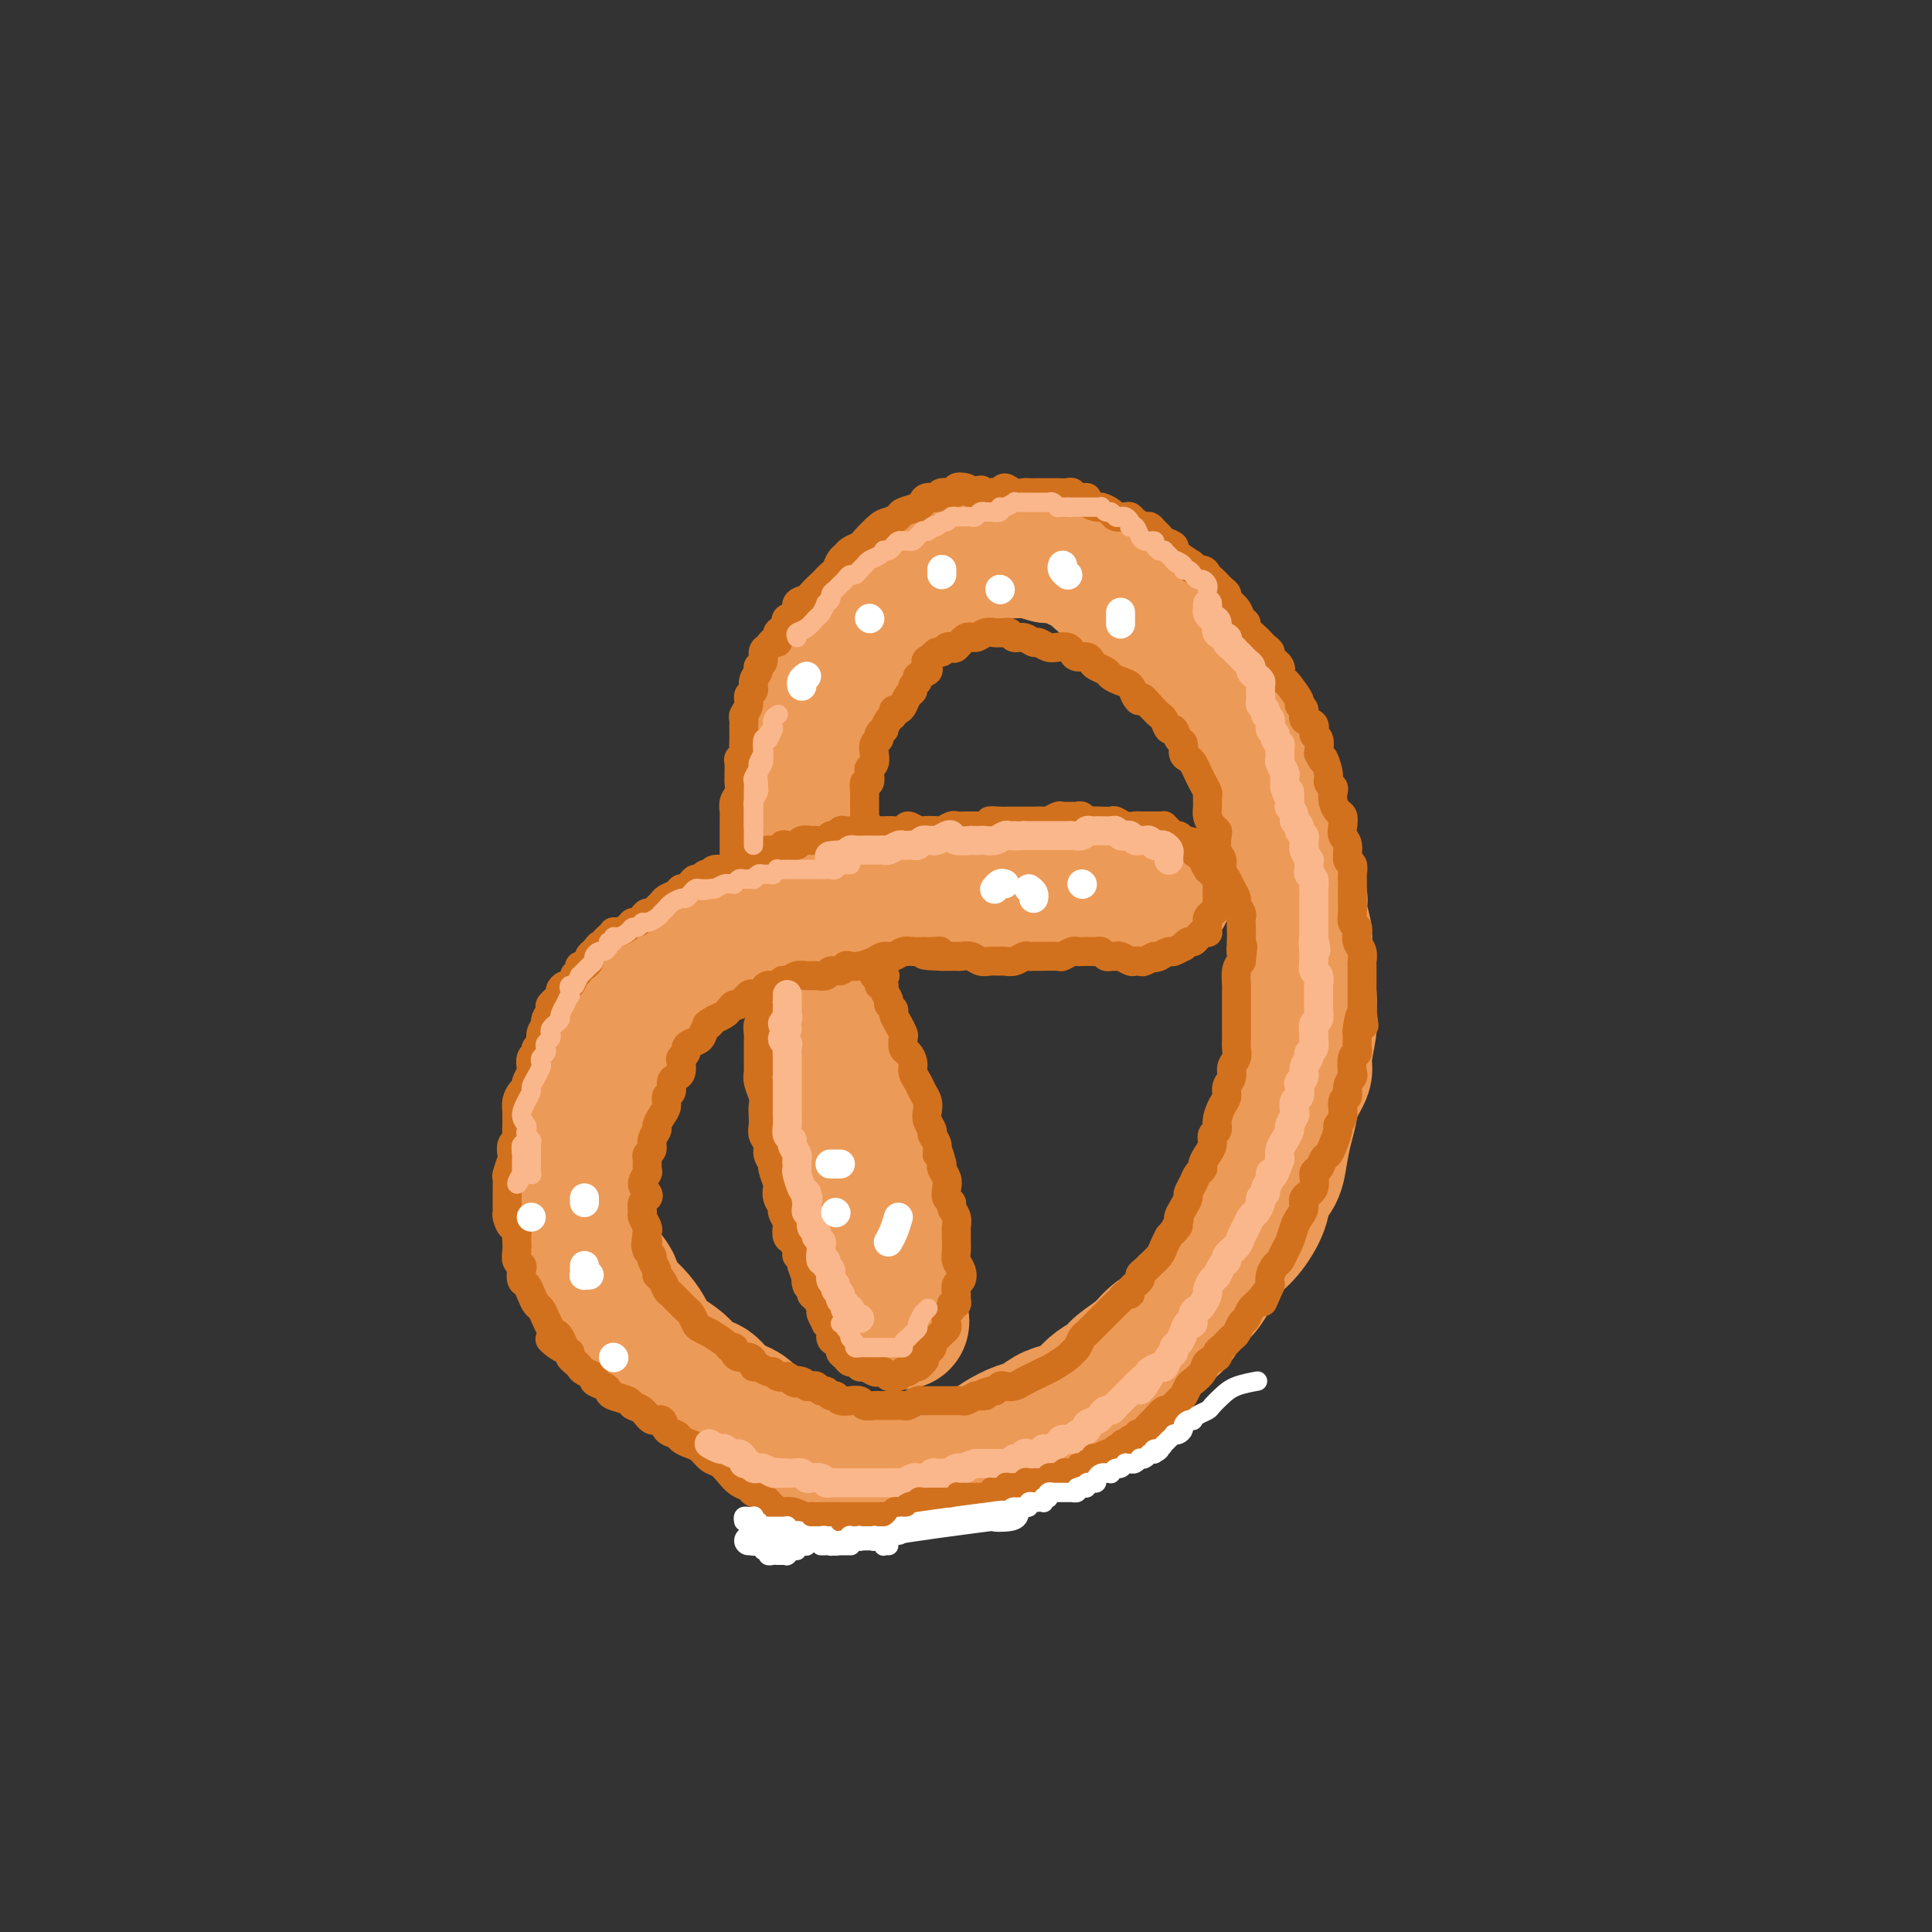 <svg viewBox='0 0 400 400' version='1.1' xmlns='http://www.w3.org/2000/svg' xmlns:xlink='http://www.w3.org/1999/xlink'><rect x="0" y="0" width="400" height="400" fill="#333333" stroke="none"/><g fill='none' stroke='rgb(236,154,87)' stroke-width='28' stroke-linecap='round' stroke-linejoin='round'><path d='M177,228c-0.033,0.120 -0.065,0.239 0,0c0.065,-0.239 0.229,-0.837 0,-1c-0.229,-0.163 -0.850,0.109 -1,0c-0.150,-0.109 0.171,-0.600 0,-1c-0.171,-0.400 -0.835,-0.708 -1,-1c-0.165,-0.292 0.167,-0.567 0,-1c-0.167,-0.433 -0.833,-1.024 -1,-2c-0.167,-0.976 0.166,-2.337 0,-3c-0.166,-0.663 -0.832,-0.627 -1,-1c-0.168,-0.373 0.161,-1.153 0,-2c-0.161,-0.847 -0.813,-1.760 -1,-3c-0.187,-1.240 0.089,-2.806 0,-4c-0.089,-1.194 -0.545,-2.017 -1,-3c-0.455,-0.983 -0.911,-2.125 -1,-3c-0.089,-0.875 0.187,-1.483 0,-2c-0.187,-0.517 -0.839,-0.942 -1,-2c-0.161,-1.058 0.168,-2.751 0,-4c-0.168,-1.249 -0.833,-2.056 -1,-3c-0.167,-0.944 0.166,-2.024 0,-3c-0.166,-0.976 -0.829,-1.846 -1,-3c-0.171,-1.154 0.152,-2.591 0,-4c-0.152,-1.409 -0.777,-2.789 -1,-4c-0.223,-1.211 -0.042,-2.254 0,-3c0.042,-0.746 -0.055,-1.197 0,-2c0.055,-0.803 0.263,-1.960 0,-3c-0.263,-1.040 -0.995,-1.963 -1,-3c-0.005,-1.037 0.717,-2.190 1,-3c0.283,-0.810 0.127,-1.279 0,-2c-0.127,-0.721 -0.227,-1.694 0,-3c0.227,-1.306 0.779,-2.945 1,-4c0.221,-1.055 0.110,-1.528 0,-2'/><path d='M167,153c0.162,-5.462 0.568,-2.618 1,-2c0.432,0.618 0.889,-0.989 1,-2c0.111,-1.011 -0.125,-1.425 0,-2c0.125,-0.575 0.611,-1.310 1,-2c0.389,-0.690 0.682,-1.336 1,-2c0.318,-0.664 0.663,-1.348 1,-2c0.337,-0.652 0.668,-1.274 1,-2c0.332,-0.726 0.664,-1.556 1,-2c0.336,-0.444 0.675,-0.503 1,-1c0.325,-0.497 0.637,-1.432 1,-2c0.363,-0.568 0.779,-0.767 1,-1c0.221,-0.233 0.247,-0.499 1,-1c0.753,-0.501 2.232,-1.236 3,-2c0.768,-0.764 0.824,-1.556 1,-2c0.176,-0.444 0.471,-0.539 1,-1c0.529,-0.461 1.293,-1.289 2,-2c0.707,-0.711 1.358,-1.304 2,-2c0.642,-0.696 1.274,-1.496 2,-2c0.726,-0.504 1.545,-0.713 2,-1c0.455,-0.287 0.545,-0.650 1,-1c0.455,-0.350 1.276,-0.685 2,-1c0.724,-0.315 1.353,-0.610 2,-1c0.647,-0.390 1.314,-0.875 2,-1c0.686,-0.125 1.391,0.110 2,0c0.609,-0.110 1.122,-0.565 2,-1c0.878,-0.435 2.120,-0.849 3,-1c0.880,-0.151 1.396,-0.038 2,0c0.604,0.038 1.296,-0.000 2,0c0.704,0.000 1.420,0.039 2,0c0.580,-0.039 1.023,-0.154 2,0c0.977,0.154 2.489,0.577 4,1'/><path d='M217,115c2.440,0.108 2.541,-0.122 3,0c0.459,0.122 1.278,0.596 2,1c0.722,0.404 1.349,0.738 2,1c0.651,0.262 1.328,0.450 2,1c0.672,0.550 1.338,1.461 2,2c0.662,0.539 1.318,0.707 2,1c0.682,0.293 1.390,0.712 2,1c0.610,0.288 1.122,0.444 2,1c0.878,0.556 2.123,1.513 3,2c0.877,0.487 1.387,0.505 2,1c0.613,0.495 1.329,1.466 2,2c0.671,0.534 1.296,0.632 2,1c0.704,0.368 1.487,1.008 2,2c0.513,0.992 0.756,2.337 1,3c0.244,0.663 0.489,0.642 1,1c0.511,0.358 1.288,1.093 2,2c0.712,0.907 1.359,1.984 2,3c0.641,1.016 1.275,1.970 2,3c0.725,1.030 1.542,2.138 2,3c0.458,0.862 0.556,1.480 1,2c0.444,0.520 1.232,0.944 2,2c0.768,1.056 1.515,2.746 2,4c0.485,1.254 0.707,2.072 1,3c0.293,0.928 0.656,1.967 1,3c0.344,1.033 0.671,2.062 1,3c0.329,0.938 0.662,1.787 1,3c0.338,1.213 0.682,2.792 1,4c0.318,1.208 0.611,2.045 1,3c0.389,0.955 0.874,2.026 1,3c0.126,0.974 -0.107,1.850 0,3c0.107,1.150 0.553,2.575 1,4'/><path d='M268,183c1.480,5.036 1.180,3.127 1,3c-0.180,-0.127 -0.241,1.529 0,3c0.241,1.471 0.782,2.758 1,4c0.218,1.242 0.112,2.440 0,4c-0.112,1.560 -0.230,3.482 0,5c0.230,1.518 0.810,2.632 1,4c0.190,1.368 -0.008,2.991 0,4c0.008,1.009 0.224,1.403 0,3c-0.224,1.597 -0.886,4.397 -1,6c-0.114,1.603 0.320,2.011 0,3c-0.320,0.989 -1.394,2.561 -2,4c-0.606,1.439 -0.744,2.744 -1,4c-0.256,1.256 -0.630,2.463 -1,4c-0.370,1.537 -0.735,3.405 -1,5c-0.265,1.595 -0.431,2.916 -1,4c-0.569,1.084 -1.542,1.932 -2,3c-0.458,1.068 -0.402,2.358 -1,4c-0.598,1.642 -1.850,3.636 -3,5c-1.150,1.364 -2.199,2.097 -3,3c-0.801,0.903 -1.356,1.975 -2,3c-0.644,1.025 -1.379,2.004 -2,3c-0.621,0.996 -1.128,2.009 -2,3c-0.872,0.991 -2.108,1.959 -3,3c-0.892,1.041 -1.440,2.155 -2,3c-0.560,0.845 -1.132,1.419 -2,2c-0.868,0.581 -2.032,1.167 -3,2c-0.968,0.833 -1.740,1.914 -3,3c-1.260,1.086 -3.008,2.178 -4,3c-0.992,0.822 -1.229,1.375 -2,2c-0.771,0.625 -2.078,1.321 -3,2c-0.922,0.679 -1.461,1.339 -2,2'/><path d='M225,289c-3.929,3.124 -4.253,2.934 -5,3c-0.747,0.066 -1.918,0.389 -3,1c-1.082,0.611 -2.074,1.512 -3,2c-0.926,0.488 -1.784,0.564 -3,1c-1.216,0.436 -2.789,1.231 -4,2c-1.211,0.769 -2.060,1.513 -3,2c-0.940,0.487 -1.970,0.719 -3,1c-1.030,0.281 -2.060,0.611 -3,1c-0.940,0.389 -1.790,0.836 -3,1c-1.210,0.164 -2.779,0.045 -4,0c-1.221,-0.045 -2.094,-0.016 -3,0c-0.906,0.016 -1.845,0.019 -3,0c-1.155,-0.019 -2.525,-0.061 -4,0c-1.475,0.061 -3.054,0.224 -4,0c-0.946,-0.224 -1.257,-0.837 -2,-1c-0.743,-0.163 -1.917,0.122 -3,0c-1.083,-0.122 -2.076,-0.651 -3,-1c-0.924,-0.349 -1.779,-0.516 -3,-1c-1.221,-0.484 -2.809,-1.283 -4,-2c-1.191,-0.717 -1.984,-1.352 -3,-2c-1.016,-0.648 -2.254,-1.311 -3,-2c-0.746,-0.689 -1.001,-1.406 -2,-2c-0.999,-0.594 -2.741,-1.064 -4,-2c-1.259,-0.936 -2.036,-2.337 -3,-3c-0.964,-0.663 -2.117,-0.589 -3,-1c-0.883,-0.411 -1.496,-1.306 -2,-2c-0.504,-0.694 -0.900,-1.186 -2,-2c-1.100,-0.814 -2.903,-1.950 -4,-3c-1.097,-1.050 -1.488,-2.013 -2,-3c-0.512,-0.987 -1.146,-1.996 -2,-3c-0.854,-1.004 -1.927,-2.002 -3,-3'/><path d='M129,270c-2.665,-3.221 -1.827,-3.275 -2,-4c-0.173,-0.725 -1.356,-2.122 -2,-3c-0.644,-0.878 -0.750,-1.236 -1,-2c-0.250,-0.764 -0.644,-1.933 -1,-3c-0.356,-1.067 -0.674,-2.032 -1,-3c-0.326,-0.968 -0.662,-1.939 -1,-3c-0.338,-1.061 -0.680,-2.214 -1,-3c-0.320,-0.786 -0.619,-1.207 -1,-2c-0.381,-0.793 -0.845,-1.959 -1,-3c-0.155,-1.041 0.000,-1.958 0,-3c-0.000,-1.042 -0.155,-2.210 0,-3c0.155,-0.790 0.619,-1.201 1,-2c0.381,-0.799 0.679,-1.985 1,-3c0.321,-1.015 0.666,-1.859 1,-3c0.334,-1.141 0.656,-2.577 1,-4c0.344,-1.423 0.711,-2.831 1,-4c0.289,-1.169 0.500,-2.099 1,-3c0.500,-0.901 1.289,-1.774 2,-3c0.711,-1.226 1.345,-2.804 2,-4c0.655,-1.196 1.333,-2.011 2,-3c0.667,-0.989 1.324,-2.153 2,-3c0.676,-0.847 1.371,-1.377 2,-2c0.629,-0.623 1.193,-1.338 2,-2c0.807,-0.662 1.856,-1.272 3,-2c1.144,-0.728 2.383,-1.575 3,-2c0.617,-0.425 0.612,-0.428 1,-1c0.388,-0.572 1.167,-1.711 2,-2c0.833,-0.289 1.718,0.273 3,0c1.282,-0.273 2.961,-1.381 4,-2c1.039,-0.619 1.440,-0.748 2,-1c0.560,-0.252 1.280,-0.626 2,-1'/><path d='M156,191c3.424,-1.864 1.986,-1.025 2,-1c0.014,0.025 1.482,-0.763 3,-1c1.518,-0.237 3.086,0.076 4,0c0.914,-0.076 1.175,-0.542 2,-1c0.825,-0.458 2.216,-0.907 3,-1c0.784,-0.093 0.962,0.171 2,0c1.038,-0.171 2.937,-0.777 4,-1c1.063,-0.223 1.289,-0.062 2,0c0.711,0.062 1.908,0.027 3,0c1.092,-0.027 2.080,-0.046 3,0c0.920,0.046 1.772,0.156 3,0c1.228,-0.156 2.831,-0.578 4,-1c1.169,-0.422 1.902,-0.845 3,-1c1.098,-0.155 2.559,-0.041 4,0c1.441,0.041 2.862,0.011 4,0c1.138,-0.011 1.992,-0.003 3,0c1.008,0.003 2.169,0.001 3,0c0.831,-0.001 1.332,-0.000 2,0c0.668,0.000 1.503,0.000 3,0c1.497,-0.000 3.657,-0.000 5,0c1.343,0.000 1.868,0.000 3,0c1.132,-0.000 2.869,-0.000 4,0c1.131,0.000 1.656,0.000 3,0c1.344,-0.000 3.508,-0.001 5,0c1.492,0.001 2.312,0.004 3,0c0.688,-0.004 1.242,-0.015 2,0c0.758,0.015 1.719,0.056 2,0c0.281,-0.056 -0.117,-0.207 0,0c0.117,0.207 0.748,0.774 1,1c0.252,0.226 0.126,0.113 0,0'/><path d='M170,205c0.002,0.236 0.003,0.473 0,1c-0.003,0.527 -0.011,1.346 0,2c0.011,0.654 0.042,1.143 0,2c-0.042,0.857 -0.155,2.081 0,3c0.155,0.919 0.580,1.532 1,3c0.420,1.468 0.834,3.790 1,5c0.166,1.210 0.082,1.306 0,2c-0.082,0.694 -0.163,1.984 0,3c0.163,1.016 0.569,1.757 1,3c0.431,1.243 0.885,2.988 1,4c0.115,1.012 -0.110,1.290 0,2c0.110,0.710 0.554,1.852 1,3c0.446,1.148 0.893,2.304 1,3c0.107,0.696 -0.126,0.933 0,2c0.126,1.067 0.611,2.964 1,4c0.389,1.036 0.683,1.212 1,2c0.317,0.788 0.659,2.189 1,3c0.341,0.811 0.683,1.031 1,2c0.317,0.969 0.610,2.686 1,4c0.390,1.314 0.879,2.227 1,3c0.121,0.773 -0.125,1.408 0,2c0.125,0.592 0.621,1.142 1,2c0.379,0.858 0.641,2.023 1,3c0.359,0.977 0.814,1.764 1,2c0.186,0.236 0.102,-0.080 0,0c-0.102,0.080 -0.223,0.558 0,1c0.223,0.442 0.791,0.850 1,1c0.209,0.150 0.060,0.043 0,0c-0.060,-0.043 -0.030,-0.021 0,0'/><path d='M186,272c1.376,3.669 0.317,0.342 0,-1c-0.317,-1.342 0.107,-0.701 0,-1c-0.107,-0.299 -0.746,-1.540 -1,-2c-0.254,-0.460 -0.124,-0.138 0,-1c0.124,-0.862 0.243,-2.906 0,-4c-0.243,-1.094 -0.849,-1.236 -1,-2c-0.151,-0.764 0.152,-2.150 0,-3c-0.152,-0.850 -0.759,-1.164 -1,-2c-0.241,-0.836 -0.116,-2.193 0,-3c0.116,-0.807 0.224,-1.063 0,-3c-0.224,-1.937 -0.778,-5.553 -1,-7c-0.222,-1.447 -0.111,-0.723 0,0'/></g>
<g fill='none' stroke='rgb(210,113,29)' stroke-width='6' stroke-linecap='round' stroke-linejoin='round'><path d='M152,177c-0.000,-0.448 -0.000,-0.896 0,-1c0.000,-0.104 0.000,0.137 0,0c-0.000,-0.137 -0.000,-0.653 0,-1c0.000,-0.347 0.000,-0.526 0,-1c-0.000,-0.474 -0.001,-1.243 0,-2c0.001,-0.757 0.004,-1.501 0,-2c-0.004,-0.499 -0.015,-0.753 0,-1c0.015,-0.247 0.057,-0.486 0,-1c-0.057,-0.514 -0.211,-1.303 0,-2c0.211,-0.697 0.789,-1.304 1,-2c0.211,-0.696 0.056,-1.482 0,-2c-0.056,-0.518 -0.011,-0.769 0,-1c0.011,-0.231 -0.011,-0.442 0,-1c0.011,-0.558 0.056,-1.462 0,-2c-0.056,-0.538 -0.211,-0.711 0,-1c0.211,-0.289 0.789,-0.693 1,-1c0.211,-0.307 0.057,-0.516 0,-1c-0.057,-0.484 -0.016,-1.242 0,-2c0.016,-0.758 0.008,-1.515 0,-2c-0.008,-0.485 -0.017,-0.697 0,-1c0.017,-0.303 0.061,-0.696 0,-1c-0.061,-0.304 -0.228,-0.518 0,-1c0.228,-0.482 0.850,-1.232 1,-2c0.150,-0.768 -0.171,-1.554 0,-2c0.171,-0.446 0.834,-0.552 1,-1c0.166,-0.448 -0.167,-1.237 0,-2c0.167,-0.763 0.832,-1.500 1,-2c0.168,-0.500 -0.161,-0.763 0,-1c0.161,-0.237 0.813,-0.448 1,-1c0.187,-0.552 -0.089,-1.443 0,-2c0.089,-0.557 0.545,-0.778 1,-1'/><path d='M159,134c1.258,-2.284 1.904,-0.993 2,-1c0.096,-0.007 -0.359,-1.310 0,-2c0.359,-0.690 1.530,-0.766 2,-1c0.470,-0.234 0.238,-0.626 0,-1c-0.238,-0.374 -0.482,-0.729 0,-1c0.482,-0.271 1.691,-0.458 2,-1c0.309,-0.542 -0.282,-1.441 0,-2c0.282,-0.559 1.438,-0.780 2,-1c0.562,-0.220 0.532,-0.439 1,-1c0.468,-0.561 1.435,-1.463 2,-2c0.565,-0.537 0.729,-0.707 1,-1c0.271,-0.293 0.649,-0.708 1,-1c0.351,-0.292 0.676,-0.460 1,-1c0.324,-0.540 0.648,-1.452 1,-2c0.352,-0.548 0.731,-0.732 1,-1c0.269,-0.268 0.428,-0.621 1,-1c0.572,-0.379 1.558,-0.784 2,-1c0.442,-0.216 0.340,-0.243 1,-1c0.660,-0.757 2.082,-2.244 3,-3c0.918,-0.756 1.331,-0.780 2,-1c0.669,-0.220 1.593,-0.638 2,-1c0.407,-0.362 0.299,-0.670 1,-1c0.701,-0.330 2.213,-0.681 3,-1c0.787,-0.319 0.850,-0.606 1,-1c0.150,-0.394 0.389,-0.894 1,-1c0.611,-0.106 1.596,0.181 2,0c0.404,-0.181 0.227,-0.830 1,-1c0.773,-0.170 2.496,0.140 3,0c0.504,-0.140 -0.210,-0.730 0,-1c0.210,-0.270 1.346,-0.220 2,0c0.654,0.220 0.827,0.610 1,1'/><path d='M201,102c3.284,-1.084 1.992,-0.295 2,0c0.008,0.295 1.314,0.097 2,0c0.686,-0.097 0.751,-0.093 1,0c0.249,0.093 0.682,0.274 1,0c0.318,-0.274 0.522,-1.002 1,-1c0.478,0.002 1.230,0.732 2,1c0.770,0.268 1.557,0.072 2,0c0.443,-0.072 0.542,-0.019 1,0c0.458,0.019 1.275,0.004 2,0c0.725,-0.004 1.359,0.003 2,0c0.641,-0.003 1.290,-0.016 2,0c0.710,0.016 1.481,0.059 2,0c0.519,-0.059 0.787,-0.222 1,0c0.213,0.222 0.370,0.829 1,1c0.630,0.171 1.731,-0.095 2,0c0.269,0.095 -0.294,0.551 0,1c0.294,0.449 1.444,0.891 2,1c0.556,0.109 0.516,-0.115 1,0c0.484,0.115 1.491,0.569 2,1c0.509,0.431 0.521,0.837 1,1c0.479,0.163 1.424,0.081 2,0c0.576,-0.081 0.784,-0.162 1,0c0.216,0.162 0.439,0.568 1,1c0.561,0.432 1.458,0.889 2,1c0.542,0.111 0.727,-0.125 1,0c0.273,0.125 0.633,0.611 1,1c0.367,0.389 0.742,0.682 1,1c0.258,0.318 0.399,0.663 1,1c0.601,0.337 1.662,0.668 2,1c0.338,0.332 -0.046,0.666 0,1c0.046,0.334 0.523,0.667 1,1'/><path d='M244,115c3.501,2.194 1.253,1.179 1,1c-0.253,-0.179 1.490,0.477 2,1c0.510,0.523 -0.214,0.914 0,1c0.214,0.086 1.366,-0.132 2,0c0.634,0.132 0.748,0.613 1,1c0.252,0.387 0.640,0.680 1,1c0.360,0.320 0.692,0.666 1,1c0.308,0.334 0.593,0.657 1,1c0.407,0.343 0.936,0.708 1,1c0.064,0.292 -0.339,0.511 0,1c0.339,0.489 1.418,1.248 2,2c0.582,0.752 0.667,1.497 1,2c0.333,0.503 0.915,0.765 1,1c0.085,0.235 -0.327,0.444 0,1c0.327,0.556 1.392,1.458 2,2c0.608,0.542 0.759,0.726 1,1c0.241,0.274 0.571,0.640 1,1c0.429,0.360 0.955,0.713 1,1c0.045,0.287 -0.393,0.509 0,1c0.393,0.491 1.616,1.252 2,2c0.384,0.748 -0.070,1.482 0,2c0.070,0.518 0.664,0.820 1,1c0.336,0.180 0.414,0.237 1,1c0.586,0.763 1.682,2.231 2,3c0.318,0.769 -0.140,0.840 0,1c0.140,0.160 0.878,0.408 1,1c0.122,0.592 -0.373,1.526 0,2c0.373,0.474 1.616,0.488 2,1c0.384,0.512 -0.089,1.522 0,2c0.089,0.478 0.740,0.422 1,1c0.260,0.578 0.130,1.789 0,3'/><path d='M273,156c1.399,2.858 0.897,1.003 1,1c0.103,-0.003 0.811,1.847 1,3c0.189,1.153 -0.143,1.608 0,2c0.143,0.392 0.760,0.720 1,1c0.240,0.280 0.103,0.512 0,1c-0.103,0.488 -0.172,1.233 0,2c0.172,0.767 0.586,1.555 1,2c0.414,0.445 0.828,0.547 1,1c0.172,0.453 0.102,1.258 0,2c-0.102,0.742 -0.238,1.421 0,2c0.238,0.579 0.848,1.057 1,2c0.152,0.943 -0.156,2.351 0,3c0.156,0.649 0.774,0.540 1,1c0.226,0.460 0.061,1.488 0,2c-0.061,0.512 -0.016,0.507 0,1c0.016,0.493 0.003,1.484 0,2c-0.003,0.516 0.003,0.558 0,1c-0.003,0.442 -0.015,1.283 0,2c0.015,0.717 0.055,1.308 0,2c-0.055,0.692 -0.207,1.483 0,2c0.207,0.517 0.773,0.758 1,1c0.227,0.242 0.113,0.483 0,1c-0.113,0.517 -0.226,1.309 0,2c0.226,0.691 0.793,1.282 1,2c0.207,0.718 0.056,1.562 0,2c-0.056,0.438 -0.015,0.470 0,1c0.015,0.530 0.004,1.559 0,2c-0.004,0.441 -0.001,0.293 0,1c0.001,0.707 0.000,2.267 0,3c-0.000,0.733 -0.000,0.638 0,1c0.000,0.362 0.000,1.181 0,2'/><path d='M282,209c0.679,6.246 0.378,1.862 0,1c-0.378,-0.862 -0.832,1.797 -1,3c-0.168,1.203 -0.049,0.950 0,1c0.049,0.050 0.027,0.402 0,1c-0.027,0.598 -0.059,1.441 0,2c0.059,0.559 0.208,0.835 0,1c-0.208,0.165 -0.773,0.219 -1,1c-0.227,0.781 -0.118,2.287 0,3c0.118,0.713 0.243,0.631 0,1c-0.243,0.369 -0.854,1.188 -1,2c-0.146,0.812 0.172,1.616 0,2c-0.172,0.384 -0.834,0.347 -1,1c-0.166,0.653 0.163,1.996 0,3c-0.163,1.004 -0.817,1.668 -1,2c-0.183,0.332 0.106,0.331 0,1c-0.106,0.669 -0.607,2.009 -1,3c-0.393,0.991 -0.678,1.634 -1,2c-0.322,0.366 -0.683,0.454 -1,1c-0.317,0.546 -0.592,1.550 -1,2c-0.408,0.450 -0.949,0.347 -1,1c-0.051,0.653 0.390,2.061 0,3c-0.390,0.939 -1.610,1.410 -2,2c-0.390,0.590 0.050,1.298 0,2c-0.050,0.702 -0.591,1.396 -1,2c-0.409,0.604 -0.687,1.117 -1,2c-0.313,0.883 -0.662,2.138 -1,3c-0.338,0.862 -0.665,1.333 -1,2c-0.335,0.667 -0.677,1.529 -1,2c-0.323,0.471 -0.625,0.550 -1,1c-0.375,0.450 -0.821,1.271 -1,2c-0.179,0.729 -0.089,1.364 0,2'/><path d='M263,266c-2.515,5.831 -1.304,2.909 -1,2c0.304,-0.909 -0.300,0.194 -1,1c-0.700,0.806 -1.496,1.314 -2,2c-0.504,0.686 -0.716,1.550 -1,2c-0.284,0.450 -0.641,0.488 -1,1c-0.359,0.512 -0.721,1.499 -1,2c-0.279,0.501 -0.474,0.515 -1,1c-0.526,0.485 -1.383,1.442 -2,2c-0.617,0.558 -0.995,0.717 -1,1c-0.005,0.283 0.364,0.691 0,1c-0.364,0.309 -1.460,0.521 -2,1c-0.540,0.479 -0.525,1.226 -1,2c-0.475,0.774 -1.441,1.574 -2,2c-0.559,0.426 -0.712,0.476 -1,1c-0.288,0.524 -0.711,1.520 -1,2c-0.289,0.480 -0.444,0.442 -1,1c-0.556,0.558 -1.514,1.711 -2,2c-0.486,0.289 -0.502,-0.288 -1,0c-0.498,0.288 -1.480,1.439 -2,2c-0.520,0.561 -0.577,0.532 -1,1c-0.423,0.468 -1.210,1.435 -2,2c-0.790,0.565 -1.581,0.729 -2,1c-0.419,0.271 -0.466,0.650 -1,1c-0.534,0.350 -1.557,0.671 -2,1c-0.443,0.329 -0.307,0.665 -1,1c-0.693,0.335 -2.216,0.667 -3,1c-0.784,0.333 -0.829,0.667 -1,1c-0.171,0.333 -0.469,0.667 -1,1c-0.531,0.333 -1.297,0.667 -2,1c-0.703,0.333 -1.344,0.667 -2,1c-0.656,0.333 -1.328,0.667 -2,1'/><path d='M219,307c-3.672,2.338 -1.351,0.683 -1,0c0.351,-0.683 -1.268,-0.393 -2,0c-0.732,0.393 -0.577,0.889 -1,1c-0.423,0.111 -1.426,-0.163 -2,0c-0.574,0.163 -0.721,0.764 -1,1c-0.279,0.236 -0.690,0.106 -1,0c-0.310,-0.106 -0.520,-0.187 -1,0c-0.480,0.187 -1.230,0.641 -2,1c-0.770,0.359 -1.561,0.622 -2,1c-0.439,0.378 -0.527,0.871 -1,1c-0.473,0.129 -1.330,-0.105 -2,0c-0.670,0.105 -1.153,0.550 -2,1c-0.847,0.450 -2.057,0.906 -3,1c-0.943,0.094 -1.619,-0.175 -2,0c-0.381,0.175 -0.468,0.793 -1,1c-0.532,0.207 -1.508,0.003 -2,0c-0.492,-0.003 -0.498,0.195 -1,0c-0.502,-0.195 -1.499,-0.784 -2,-1c-0.501,-0.216 -0.504,-0.058 -1,0c-0.496,0.058 -1.483,0.015 -2,0c-0.517,-0.015 -0.562,-0.004 -1,0c-0.438,0.004 -1.267,0.001 -2,0c-0.733,-0.001 -1.370,-0.000 -2,0c-0.630,0.000 -1.254,0.000 -2,0c-0.746,-0.000 -1.614,-0.000 -2,0c-0.386,0.000 -0.292,0.000 -1,0c-0.708,-0.000 -2.220,-0.000 -3,0c-0.780,0.000 -0.828,0.000 -1,0c-0.172,-0.000 -0.470,-0.000 -1,0c-0.530,0.000 -1.294,0.000 -2,0c-0.706,-0.000 -1.353,-0.000 -2,0'/><path d='M168,314c-4.534,-0.092 -2.369,0.179 -2,0c0.369,-0.179 -1.057,-0.807 -2,-1c-0.943,-0.193 -1.404,0.050 -2,0c-0.596,-0.050 -1.329,-0.394 -2,-1c-0.671,-0.606 -1.282,-1.474 -2,-2c-0.718,-0.526 -1.543,-0.708 -2,-1c-0.457,-0.292 -0.545,-0.693 -1,-1c-0.455,-0.307 -1.277,-0.520 -2,-1c-0.723,-0.480 -1.348,-1.228 -2,-2c-0.652,-0.772 -1.330,-1.569 -2,-2c-0.670,-0.431 -1.330,-0.497 -2,-1c-0.670,-0.503 -1.349,-1.443 -2,-2c-0.651,-0.557 -1.273,-0.732 -2,-1c-0.727,-0.268 -1.560,-0.630 -2,-1c-0.440,-0.370 -0.488,-0.747 -1,-1c-0.512,-0.253 -1.489,-0.382 -2,-1c-0.511,-0.618 -0.554,-1.724 -1,-2c-0.446,-0.276 -1.293,0.277 -2,0c-0.707,-0.277 -1.275,-1.384 -2,-2c-0.725,-0.616 -1.607,-0.743 -2,-1c-0.393,-0.257 -0.295,-0.646 -1,-1c-0.705,-0.354 -2.211,-0.672 -3,-1c-0.789,-0.328 -0.859,-0.665 -1,-1c-0.141,-0.335 -0.352,-0.667 -1,-1c-0.648,-0.333 -1.731,-0.667 -2,-1c-0.269,-0.333 0.278,-0.667 0,-1c-0.278,-0.333 -1.381,-0.667 -2,-1c-0.619,-0.333 -0.754,-0.667 -1,-1c-0.246,-0.333 -0.605,-0.667 -1,-1c-0.395,-0.333 -0.827,-0.667 -1,-1c-0.173,-0.333 -0.086,-0.667 0,-1'/><path d='M118,280c-6.963,-5.069 -3.371,-1.742 -2,-1c1.371,0.742 0.522,-1.100 0,-2c-0.522,-0.900 -0.717,-0.856 -1,-1c-0.283,-0.144 -0.653,-0.475 -1,-1c-0.347,-0.525 -0.670,-1.244 -1,-2c-0.330,-0.756 -0.666,-1.549 -1,-2c-0.334,-0.451 -0.664,-0.558 -1,-1c-0.336,-0.442 -0.677,-1.218 -1,-2c-0.323,-0.782 -0.626,-1.571 -1,-2c-0.374,-0.429 -0.818,-0.499 -1,-1c-0.182,-0.501 -0.101,-1.434 0,-2c0.101,-0.566 0.223,-0.766 0,-1c-0.223,-0.234 -0.791,-0.501 -1,-1c-0.209,-0.499 -0.059,-1.228 0,-2c0.059,-0.772 0.026,-1.587 0,-2c-0.026,-0.413 -0.045,-0.425 0,-1c0.045,-0.575 0.156,-1.713 0,-2c-0.156,-0.287 -0.578,0.279 -1,0c-0.422,-0.279 -0.845,-1.401 -1,-2c-0.155,-0.599 -0.042,-0.674 0,-1c0.042,-0.326 0.011,-0.904 0,-1c-0.011,-0.096 -0.004,0.289 0,0c0.004,-0.289 0.005,-1.251 0,-2c-0.005,-0.749 -0.015,-1.285 0,-2c0.015,-0.715 0.056,-1.610 0,-2c-0.056,-0.390 -0.207,-0.276 0,-1c0.207,-0.724 0.774,-2.288 1,-3c0.226,-0.712 0.112,-0.572 0,-1c-0.112,-0.428 -0.223,-1.423 0,-2c0.223,-0.577 0.778,-0.736 1,-1c0.222,-0.264 0.111,-0.632 0,-1'/><path d='M107,235c0.309,-2.826 0.082,-1.390 0,-1c-0.082,0.390 -0.019,-0.266 0,-1c0.019,-0.734 -0.005,-1.545 0,-2c0.005,-0.455 0.039,-0.555 0,-1c-0.039,-0.445 -0.150,-1.237 0,-2c0.150,-0.763 0.562,-1.499 1,-2c0.438,-0.501 0.901,-0.768 1,-1c0.099,-0.232 -0.166,-0.429 0,-1c0.166,-0.571 0.761,-1.515 1,-2c0.239,-0.485 0.121,-0.510 0,-1c-0.121,-0.490 -0.244,-1.443 0,-2c0.244,-0.557 0.854,-0.717 1,-1c0.146,-0.283 -0.172,-0.691 0,-1c0.172,-0.309 0.835,-0.521 1,-1c0.165,-0.479 -0.168,-1.227 0,-2c0.168,-0.773 0.837,-1.573 1,-2c0.163,-0.427 -0.182,-0.481 0,-1c0.182,-0.519 0.889,-1.502 1,-2c0.111,-0.498 -0.374,-0.509 0,-1c0.374,-0.491 1.607,-1.460 2,-2c0.393,-0.540 -0.053,-0.652 0,-1c0.053,-0.348 0.607,-0.933 1,-1c0.393,-0.067 0.626,0.384 1,0c0.374,-0.384 0.887,-1.605 1,-2c0.113,-0.395 -0.176,0.035 0,0c0.176,-0.035 0.817,-0.534 1,-1c0.183,-0.466 -0.092,-0.898 0,-1c0.092,-0.102 0.550,0.127 1,0c0.450,-0.127 0.890,-0.611 1,-1c0.110,-0.389 -0.112,-0.683 0,-1c0.112,-0.317 0.556,-0.659 1,-1'/><path d='M123,197c1.570,-2.034 0.994,-1.120 1,-1c0.006,0.120 0.592,-0.556 1,-1c0.408,-0.444 0.638,-0.658 1,-1c0.362,-0.342 0.856,-0.814 1,-1c0.144,-0.186 -0.064,-0.088 0,0c0.064,0.088 0.398,0.164 1,0c0.602,-0.164 1.471,-0.570 2,-1c0.529,-0.430 0.719,-0.885 1,-1c0.281,-0.115 0.653,0.110 1,0c0.347,-0.110 0.671,-0.554 1,-1c0.329,-0.446 0.665,-0.893 1,-1c0.335,-0.107 0.671,0.126 1,0c0.329,-0.126 0.651,-0.612 1,-1c0.349,-0.388 0.723,-0.678 1,-1c0.277,-0.322 0.455,-0.678 1,-1c0.545,-0.322 1.455,-0.612 2,-1c0.545,-0.388 0.723,-0.873 1,-1c0.277,-0.127 0.651,0.106 1,0c0.349,-0.106 0.671,-0.549 1,-1c0.329,-0.451 0.663,-0.910 1,-1c0.337,-0.090 0.675,0.187 1,0c0.325,-0.187 0.638,-0.839 1,-1c0.362,-0.161 0.775,0.168 1,0c0.225,-0.168 0.263,-0.833 1,-1c0.737,-0.167 2.172,0.165 3,0c0.828,-0.165 1.047,-0.828 1,-1c-0.047,-0.172 -0.361,0.147 0,0c0.361,-0.147 1.396,-0.761 2,-1c0.604,-0.239 0.778,-0.103 1,0c0.222,0.103 0.492,0.172 1,0c0.508,-0.172 1.254,-0.586 2,-1'/><path d='M158,177c2.285,-1.016 0.998,-1.056 1,-1c0.002,0.056 1.295,0.207 2,0c0.705,-0.207 0.823,-0.773 1,-1c0.177,-0.227 0.414,-0.114 1,0c0.586,0.114 1.523,0.228 2,0c0.477,-0.228 0.495,-0.797 1,-1c0.505,-0.203 1.497,-0.039 2,0c0.503,0.039 0.516,-0.046 1,0c0.484,0.046 1.439,0.223 2,0c0.561,-0.223 0.728,-0.844 1,-1c0.272,-0.156 0.649,0.154 1,0c0.351,-0.154 0.675,-0.773 1,-1c0.325,-0.227 0.651,-0.061 1,0c0.349,0.061 0.723,0.016 1,0c0.277,-0.016 0.459,-0.004 1,0c0.541,0.004 1.443,0.001 2,0c0.557,-0.001 0.769,0.001 1,0c0.231,-0.001 0.480,-0.005 1,0c0.520,0.005 1.309,0.019 2,0c0.691,-0.019 1.282,-0.072 2,0c0.718,0.072 1.562,0.268 2,0c0.438,-0.268 0.469,-0.999 1,-1c0.531,-0.001 1.561,0.728 2,1c0.439,0.272 0.288,0.087 1,0c0.712,-0.087 2.288,-0.076 3,0c0.712,0.076 0.562,0.216 1,0c0.438,-0.216 1.466,-0.790 2,-1c0.534,-0.210 0.576,-0.056 1,0c0.424,0.056 1.229,0.015 2,0c0.771,-0.015 1.506,-0.004 2,0c0.494,0.004 0.747,0.002 1,0'/><path d='M203,171c4.847,-0.381 2.463,-0.834 2,-1c-0.463,-0.166 0.993,-0.044 2,0c1.007,0.044 1.564,0.012 2,0c0.436,-0.012 0.751,-0.003 1,0c0.249,0.003 0.433,0.002 1,0c0.567,-0.002 1.518,-0.004 2,0c0.482,0.004 0.495,0.015 1,0c0.505,-0.015 1.501,-0.057 2,0c0.499,0.057 0.501,0.212 1,0c0.499,-0.212 1.496,-0.790 2,-1c0.504,-0.210 0.517,-0.053 1,0c0.483,0.053 1.438,0.000 2,0c0.562,-0.000 0.731,0.052 1,0c0.269,-0.052 0.639,-0.210 1,0c0.361,0.210 0.712,0.787 1,1c0.288,0.213 0.514,0.061 1,0c0.486,-0.061 1.233,-0.030 2,0c0.767,0.030 1.553,0.061 2,0c0.447,-0.061 0.554,-0.212 1,0c0.446,0.212 1.232,0.789 2,1c0.768,0.211 1.519,0.056 2,0c0.481,-0.056 0.693,-0.015 1,0c0.307,0.015 0.708,0.003 1,0c0.292,-0.003 0.473,0.002 1,0c0.527,-0.002 1.398,-0.011 2,0c0.602,0.011 0.935,0.041 1,0c0.065,-0.041 -0.137,-0.152 0,0c0.137,0.152 0.614,0.566 1,1c0.386,0.434 0.681,0.886 1,1c0.319,0.114 0.663,-0.110 1,0c0.337,0.110 0.669,0.555 1,1'/><path d='M245,174c3.515,0.710 0.801,-0.016 0,0c-0.801,0.016 0.311,0.774 1,1c0.689,0.226 0.954,-0.081 1,0c0.046,0.081 -0.127,0.551 0,1c0.127,0.449 0.555,0.876 1,1c0.445,0.124 0.907,-0.055 1,0c0.093,0.055 -0.181,0.344 0,1c0.181,0.656 0.819,1.680 1,2c0.181,0.320 -0.095,-0.065 0,0c0.095,0.065 0.561,0.581 1,1c0.439,0.419 0.849,0.742 1,1c0.151,0.258 0.041,0.450 0,1c-0.041,0.550 -0.014,1.457 0,2c0.014,0.543 0.014,0.723 0,1c-0.014,0.277 -0.042,0.652 0,1c0.042,0.348 0.155,0.670 0,1c-0.155,0.330 -0.578,0.666 -1,1c-0.422,0.334 -0.844,0.664 -1,1c-0.156,0.336 -0.045,0.678 0,1c0.045,0.322 0.023,0.625 0,1c-0.023,0.375 -0.048,0.823 0,1c0.048,0.177 0.168,0.085 0,0c-0.168,-0.085 -0.624,-0.162 -1,0c-0.376,0.162 -0.673,0.564 -1,1c-0.327,0.436 -0.683,0.905 -1,1c-0.317,0.095 -0.595,-0.186 -1,0c-0.405,0.186 -0.937,0.837 -1,1c-0.063,0.163 0.344,-0.163 0,0c-0.344,0.163 -1.439,0.813 -2,1c-0.561,0.187 -0.589,-0.089 -1,0c-0.411,0.089 -1.206,0.545 -2,1'/><path d='M240,198c-1.665,0.713 -0.826,-0.004 -1,0c-0.174,0.004 -1.360,0.729 -2,1c-0.640,0.271 -0.735,0.087 -1,0c-0.265,-0.087 -0.701,-0.076 -1,0c-0.299,0.076 -0.461,0.218 -1,0c-0.539,-0.218 -1.454,-0.794 -2,-1c-0.546,-0.206 -0.724,-0.041 -1,0c-0.276,0.041 -0.650,-0.042 -1,0c-0.350,0.042 -0.675,0.207 -1,0c-0.325,-0.207 -0.651,-0.787 -1,-1c-0.349,-0.213 -0.722,-0.058 -1,0c-0.278,0.058 -0.460,0.019 -1,0c-0.540,-0.019 -1.438,-0.019 -2,0c-0.562,0.019 -0.787,0.058 -1,0c-0.213,-0.058 -0.414,-0.212 -1,0c-0.586,0.212 -1.558,0.789 -2,1c-0.442,0.211 -0.355,0.056 -1,0c-0.645,-0.056 -2.021,-0.011 -3,0c-0.979,0.011 -1.562,-0.011 -2,0c-0.438,0.011 -0.732,0.056 -1,0c-0.268,-0.056 -0.508,-0.211 -1,0c-0.492,0.211 -1.234,0.790 -2,1c-0.766,0.210 -1.556,0.053 -2,0c-0.444,-0.053 -0.542,-0.000 -1,0c-0.458,0.000 -1.275,-0.053 -2,0c-0.725,0.053 -1.359,0.210 -2,0c-0.641,-0.210 -1.288,-0.788 -2,-1c-0.712,-0.212 -1.490,-0.057 -2,0c-0.510,0.057 -0.753,0.015 -1,0c-0.247,-0.015 -0.499,-0.004 -1,0c-0.501,0.004 -1.250,0.002 -2,0'/><path d='M195,198c-7.141,-0.226 -2.494,-0.792 -1,-1c1.494,-0.208 -0.166,-0.057 -1,0c-0.834,0.057 -0.842,0.019 -1,0c-0.158,-0.019 -0.465,-0.020 -1,0c-0.535,0.020 -1.297,0.061 -2,0c-0.703,-0.061 -1.347,-0.223 -2,0c-0.653,0.223 -1.316,0.831 -2,1c-0.684,0.169 -1.388,-0.099 -2,0c-0.612,0.099 -1.133,0.567 -2,1c-0.867,0.433 -2.082,0.833 -3,1c-0.918,0.167 -1.541,0.101 -2,0c-0.459,-0.101 -0.756,-0.237 -1,0c-0.244,0.237 -0.436,0.849 -1,1c-0.564,0.151 -1.502,-0.157 -2,0c-0.498,0.157 -0.557,0.778 -1,1c-0.443,0.222 -1.271,0.044 -2,0c-0.729,-0.044 -1.360,0.045 -2,0c-0.640,-0.045 -1.288,-0.223 -2,0c-0.712,0.223 -1.486,0.847 -2,1c-0.514,0.153 -0.768,-0.166 -1,0c-0.232,0.166 -0.444,0.815 -1,1c-0.556,0.185 -1.457,-0.096 -2,0c-0.543,0.096 -0.727,0.569 -1,1c-0.273,0.431 -0.636,0.818 -1,1c-0.364,0.182 -0.728,0.157 -1,0c-0.272,-0.157 -0.453,-0.445 -1,0c-0.547,0.445 -1.459,1.625 -2,2c-0.541,0.375 -0.712,-0.054 -1,0c-0.288,0.054 -0.693,0.591 -1,1c-0.307,0.409 -0.516,0.688 -1,1c-0.484,0.312 -1.242,0.656 -2,1'/><path d='M148,211c-2.805,1.587 -1.316,1.055 -1,1c0.316,-0.055 -0.541,0.366 -1,1c-0.459,0.634 -0.519,1.479 -1,2c-0.481,0.521 -1.383,0.716 -2,1c-0.617,0.284 -0.949,0.657 -1,1c-0.051,0.343 0.180,0.655 0,1c-0.180,0.345 -0.770,0.721 -1,1c-0.230,0.279 -0.099,0.460 0,1c0.099,0.540 0.166,1.439 0,2c-0.166,0.561 -0.566,0.783 -1,1c-0.434,0.217 -0.904,0.428 -1,1c-0.096,0.572 0.180,1.505 0,2c-0.180,0.495 -0.818,0.552 -1,1c-0.182,0.448 0.091,1.289 0,2c-0.091,0.711 -0.545,1.293 -1,2c-0.455,0.707 -0.910,1.537 -1,2c-0.090,0.463 0.186,0.557 0,1c-0.186,0.443 -0.835,1.236 -1,2c-0.165,0.764 0.153,1.499 0,2c-0.153,0.501 -0.778,0.767 -1,1c-0.222,0.233 -0.042,0.433 0,1c0.042,0.567 -0.054,1.500 0,2c0.054,0.500 0.259,0.567 0,1c-0.259,0.433 -0.983,1.233 -1,2c-0.017,0.767 0.674,1.500 1,2c0.326,0.500 0.287,0.768 0,1c-0.287,0.232 -0.823,0.430 -1,1c-0.177,0.570 0.004,1.514 0,2c-0.004,0.486 -0.193,0.516 0,1c0.193,0.484 0.770,1.424 1,2c0.230,0.576 0.115,0.788 0,1'/><path d='M134,255c-0.623,4.736 -0.182,2.578 0,2c0.182,-0.578 0.105,0.426 0,1c-0.105,0.574 -0.239,0.717 0,1c0.239,0.283 0.852,0.705 1,1c0.148,0.295 -0.168,0.464 0,1c0.168,0.536 0.818,1.439 1,2c0.182,0.561 -0.106,0.780 0,1c0.106,0.220 0.606,0.440 1,1c0.394,0.560 0.683,1.460 1,2c0.317,0.540 0.662,0.721 1,1c0.338,0.279 0.668,0.656 1,1c0.332,0.344 0.665,0.655 1,1c0.335,0.345 0.672,0.724 1,1c0.328,0.276 0.645,0.451 1,1c0.355,0.549 0.747,1.474 1,2c0.253,0.526 0.368,0.653 1,1c0.632,0.347 1.781,0.915 2,1c0.219,0.085 -0.492,-0.314 0,0c0.492,0.314 2.186,1.342 3,2c0.814,0.658 0.746,0.946 1,1c0.254,0.054 0.828,-0.126 1,0c0.172,0.126 -0.060,0.560 0,1c0.060,0.440 0.410,0.887 1,1c0.590,0.113 1.419,-0.109 2,0c0.581,0.109 0.915,0.550 1,1c0.085,0.450 -0.080,0.909 0,1c0.080,0.091 0.405,-0.186 1,0c0.595,0.186 1.458,0.833 2,1c0.542,0.167 0.761,-0.147 1,0c0.239,0.147 0.497,0.756 1,1c0.503,0.244 1.252,0.122 2,0'/><path d='M163,285c3.057,1.944 1.200,1.304 1,1c-0.200,-0.304 1.256,-0.274 2,0c0.744,0.274 0.777,0.790 1,1c0.223,0.210 0.637,0.113 1,0c0.363,-0.113 0.675,-0.241 1,0c0.325,0.241 0.663,0.853 1,1c0.337,0.147 0.673,-0.171 1,0c0.327,0.171 0.646,0.831 1,1c0.354,0.169 0.743,-0.152 1,0c0.257,0.152 0.382,0.776 1,1c0.618,0.224 1.727,0.046 2,0c0.273,-0.046 -0.292,0.040 0,0c0.292,-0.040 1.440,-0.207 2,0c0.560,0.207 0.532,0.787 1,1c0.468,0.213 1.434,0.057 2,0c0.566,-0.057 0.733,-0.016 1,0c0.267,0.016 0.634,0.005 1,0c0.366,-0.005 0.732,-0.005 1,0c0.268,0.005 0.439,0.015 1,0c0.561,-0.015 1.512,-0.057 2,0c0.488,0.057 0.512,0.211 1,0c0.488,-0.211 1.439,-0.789 2,-1c0.561,-0.211 0.732,-0.057 1,0c0.268,0.057 0.634,0.015 1,0c0.366,-0.015 0.732,-0.004 1,0c0.268,0.004 0.438,0.002 1,0c0.562,-0.002 1.515,-0.003 2,0c0.485,0.003 0.501,0.011 1,0c0.499,-0.011 1.480,-0.041 2,0c0.520,0.041 0.577,0.155 1,0c0.423,-0.155 1.211,-0.577 2,-1'/><path d='M202,289c3.676,-0.244 1.365,0.145 1,0c-0.365,-0.145 1.214,-0.823 2,-1c0.786,-0.177 0.777,0.146 1,0c0.223,-0.146 0.679,-0.760 1,-1c0.321,-0.240 0.509,-0.106 1,0c0.491,0.106 1.285,0.184 2,0c0.715,-0.184 1.351,-0.630 2,-1c0.649,-0.370 1.312,-0.663 2,-1c0.688,-0.337 1.403,-0.719 2,-1c0.597,-0.281 1.077,-0.460 2,-1c0.923,-0.540 2.289,-1.440 3,-2c0.711,-0.560 0.768,-0.780 1,-1c0.232,-0.220 0.638,-0.439 1,-1c0.362,-0.561 0.678,-1.463 1,-2c0.322,-0.537 0.650,-0.707 1,-1c0.350,-0.293 0.724,-0.708 1,-1c0.276,-0.292 0.455,-0.459 1,-1c0.545,-0.541 1.455,-1.455 2,-2c0.545,-0.545 0.725,-0.720 1,-1c0.275,-0.280 0.646,-0.665 1,-1c0.354,-0.335 0.691,-0.618 1,-1c0.309,-0.382 0.590,-0.862 1,-1c0.410,-0.138 0.950,0.065 1,0c0.050,-0.065 -0.391,-0.398 0,-1c0.391,-0.602 1.614,-1.474 2,-2c0.386,-0.526 -0.065,-0.707 0,-1c0.065,-0.293 0.647,-0.697 1,-1c0.353,-0.303 0.476,-0.504 1,-1c0.524,-0.496 1.449,-1.287 2,-2c0.551,-0.713 0.729,-1.346 1,-2c0.271,-0.654 0.636,-1.327 1,-2'/><path d='M242,256c3.411,-3.982 1.440,-1.438 1,-1c-0.440,0.438 0.652,-1.230 1,-2c0.348,-0.770 -0.047,-0.643 0,-1c0.047,-0.357 0.537,-1.199 1,-2c0.463,-0.801 0.899,-1.563 1,-2c0.101,-0.437 -0.131,-0.550 0,-1c0.131,-0.450 0.626,-1.237 1,-2c0.374,-0.763 0.626,-1.503 1,-2c0.374,-0.497 0.870,-0.753 1,-1c0.130,-0.247 -0.105,-0.485 0,-1c0.105,-0.515 0.549,-1.306 1,-2c0.451,-0.694 0.908,-1.292 1,-2c0.092,-0.708 -0.182,-1.526 0,-2c0.182,-0.474 0.818,-0.602 1,-1c0.182,-0.398 -0.091,-1.065 0,-2c0.091,-0.935 0.545,-2.137 1,-3c0.455,-0.863 0.910,-1.386 1,-2c0.090,-0.614 -0.186,-1.319 0,-2c0.186,-0.681 0.834,-1.337 1,-2c0.166,-0.663 -0.152,-1.331 0,-2c0.152,-0.669 0.773,-1.338 1,-2c0.227,-0.662 0.061,-1.318 0,-2c-0.061,-0.682 -0.016,-1.391 0,-2c0.016,-0.609 0.004,-1.119 0,-2c-0.004,-0.881 -0.001,-2.132 0,-3c0.001,-0.868 -0.000,-1.352 0,-2c0.000,-0.648 0.003,-1.458 0,-2c-0.003,-0.542 -0.011,-0.815 0,-1c0.011,-0.185 0.041,-0.280 0,-1c-0.041,-0.720 -0.155,-2.063 0,-3c0.155,-0.937 0.577,-1.469 1,-2'/><path d='M257,199c0.619,-5.013 0.167,-2.547 0,-2c-0.167,0.547 -0.049,-0.827 0,-2c0.049,-1.173 0.028,-2.145 0,-3c-0.028,-0.855 -0.063,-1.594 0,-2c0.063,-0.406 0.224,-0.479 0,-1c-0.224,-0.521 -0.835,-1.490 -1,-2c-0.165,-0.510 0.114,-0.560 0,-1c-0.114,-0.440 -0.623,-1.272 -1,-2c-0.377,-0.728 -0.623,-1.354 -1,-2c-0.377,-0.646 -0.885,-1.311 -1,-2c-0.115,-0.689 0.163,-1.402 0,-2c-0.163,-0.598 -0.765,-1.080 -1,-2c-0.235,-0.920 -0.101,-2.276 0,-3c0.101,-0.724 0.171,-0.814 0,-1c-0.171,-0.186 -0.581,-0.469 -1,-1c-0.419,-0.531 -0.847,-1.311 -1,-2c-0.153,-0.689 -0.030,-1.287 0,-2c0.030,-0.713 -0.034,-1.543 0,-2c0.034,-0.457 0.164,-0.542 0,-1c-0.164,-0.458 -0.622,-1.287 -1,-2c-0.378,-0.713 -0.675,-1.308 -1,-2c-0.325,-0.692 -0.679,-1.479 -1,-2c-0.321,-0.521 -0.611,-0.775 -1,-1c-0.389,-0.225 -0.878,-0.423 -1,-1c-0.122,-0.577 0.122,-1.535 0,-2c-0.122,-0.465 -0.609,-0.439 -1,-1c-0.391,-0.561 -0.685,-1.711 -1,-2c-0.315,-0.289 -0.651,0.283 -1,0c-0.349,-0.283 -0.709,-1.422 -1,-2c-0.291,-0.578 -0.512,-0.594 -1,-1c-0.488,-0.406 -1.244,-1.203 -2,-2'/><path d='M238,146c-2.104,-2.670 -1.863,-1.345 -2,-1c-0.137,0.345 -0.652,-0.289 -1,-1c-0.348,-0.711 -0.531,-1.500 -1,-2c-0.469,-0.500 -1.225,-0.711 -2,-1c-0.775,-0.289 -1.569,-0.656 -2,-1c-0.431,-0.344 -0.501,-0.666 -1,-1c-0.499,-0.334 -1.429,-0.681 -2,-1c-0.571,-0.319 -0.782,-0.611 -1,-1c-0.218,-0.389 -0.443,-0.875 -1,-1c-0.557,-0.125 -1.447,0.111 -2,0c-0.553,-0.111 -0.768,-0.570 -1,-1c-0.232,-0.430 -0.481,-0.832 -1,-1c-0.519,-0.168 -1.308,-0.102 -2,0c-0.692,0.102 -1.288,0.238 -2,0c-0.712,-0.238 -1.539,-0.852 -2,-1c-0.461,-0.148 -0.557,0.171 -1,0c-0.443,-0.171 -1.232,-0.830 -2,-1c-0.768,-0.170 -1.514,0.151 -2,0c-0.486,-0.151 -0.710,-0.774 -1,-1c-0.290,-0.226 -0.644,-0.056 -1,0c-0.356,0.056 -0.714,-0.001 -1,0c-0.286,0.001 -0.500,0.060 -1,0c-0.500,-0.060 -1.286,-0.240 -2,0c-0.714,0.240 -1.357,0.900 -2,1c-0.643,0.100 -1.285,-0.362 -2,0c-0.715,0.362 -1.501,1.546 -2,2c-0.499,0.454 -0.711,0.177 -1,0c-0.289,-0.177 -0.655,-0.254 -1,0c-0.345,0.254 -0.670,0.838 -1,1c-0.330,0.162 -0.666,-0.096 -1,0c-0.334,0.096 -0.667,0.548 -1,1'/><path d='M193,136c-1.919,0.952 -1.217,0.832 -1,1c0.217,0.168 -0.051,0.622 0,1c0.051,0.378 0.421,0.679 0,1c-0.421,0.321 -1.632,0.662 -2,1c-0.368,0.338 0.109,0.671 0,1c-0.109,0.329 -0.802,0.652 -1,1c-0.198,0.348 0.101,0.719 0,1c-0.101,0.281 -0.601,0.471 -1,1c-0.399,0.529 -0.698,1.397 -1,2c-0.302,0.603 -0.607,0.940 -1,1c-0.393,0.060 -0.875,-0.156 -1,0c-0.125,0.156 0.106,0.686 0,1c-0.106,0.314 -0.549,0.413 -1,1c-0.451,0.587 -0.909,1.662 -1,2c-0.091,0.338 0.186,-0.061 0,0c-0.186,0.061 -0.833,0.583 -1,1c-0.167,0.417 0.148,0.728 0,1c-0.148,0.272 -0.758,0.505 -1,1c-0.242,0.495 -0.116,1.251 0,2c0.116,0.749 0.224,1.491 0,2c-0.224,0.509 -0.778,0.784 -1,1c-0.222,0.216 -0.112,0.373 0,1c0.112,0.627 0.226,1.725 0,2c-0.226,0.275 -0.793,-0.273 -1,0c-0.207,0.273 -0.055,1.369 0,2c0.055,0.631 0.014,0.799 0,1c-0.014,0.201 -0.001,0.435 0,1c0.001,0.565 -0.010,1.461 0,2c0.010,0.539 0.041,0.722 0,1c-0.041,0.278 -0.155,0.651 0,1c0.155,0.349 0.577,0.675 1,1'/><path d='M180,171c-0.333,3.167 -0.167,1.583 0,0'/><path d='M158,210c-0.030,-0.096 -0.061,-0.193 0,0c0.061,0.193 0.212,0.674 0,1c-0.212,0.326 -0.789,0.497 -1,1c-0.211,0.503 -0.056,1.339 0,2c0.056,0.661 0.014,1.149 0,2c-0.014,0.851 -0.000,2.066 0,3c0.000,0.934 -0.014,1.587 0,2c0.014,0.413 0.056,0.586 0,1c-0.056,0.414 -0.211,1.070 0,2c0.211,0.930 0.787,2.136 1,3c0.213,0.864 0.061,1.386 0,2c-0.061,0.614 -0.032,1.319 0,2c0.032,0.681 0.065,1.339 0,2c-0.065,0.661 -0.229,1.327 0,2c0.229,0.673 0.850,1.354 1,2c0.150,0.646 -0.170,1.257 0,2c0.170,0.743 0.829,1.616 1,2c0.171,0.384 -0.146,0.278 0,1c0.146,0.722 0.756,2.272 1,3c0.244,0.728 0.122,0.633 0,1c-0.122,0.367 -0.243,1.196 0,2c0.243,0.804 0.849,1.581 1,2c0.151,0.419 -0.153,0.478 0,1c0.153,0.522 0.763,1.506 1,2c0.237,0.494 0.101,0.500 0,1c-0.101,0.500 -0.167,1.496 0,2c0.167,0.504 0.567,0.516 1,1c0.433,0.484 0.900,1.439 1,2c0.100,0.561 -0.165,0.728 0,1c0.165,0.272 0.762,0.649 1,1c0.238,0.351 0.119,0.675 0,1'/><path d='M166,262c1.481,4.521 1.184,2.324 1,2c-0.184,-0.324 -0.256,1.227 0,2c0.256,0.773 0.838,0.769 1,1c0.162,0.231 -0.096,0.696 0,1c0.096,0.304 0.547,0.445 1,1c0.453,0.555 0.910,1.524 1,2c0.090,0.476 -0.187,0.460 0,1c0.187,0.540 0.837,1.636 1,2c0.163,0.364 -0.163,-0.005 0,0c0.163,0.005 0.813,0.383 1,1c0.187,0.617 -0.091,1.475 0,2c0.091,0.525 0.549,0.719 1,1c0.451,0.281 0.894,0.649 1,1c0.106,0.351 -0.126,0.687 0,1c0.126,0.313 0.610,0.605 1,1c0.390,0.395 0.686,0.894 1,1c0.314,0.106 0.648,-0.182 1,0c0.352,0.182 0.724,0.832 1,1c0.276,0.168 0.455,-0.147 1,0c0.545,0.147 1.455,0.757 2,1c0.545,0.243 0.723,0.119 1,0c0.277,-0.119 0.653,-0.232 1,0c0.347,0.232 0.667,0.808 1,1c0.333,0.192 0.681,-0.000 1,0c0.319,0.000 0.610,0.192 1,0c0.390,-0.192 0.878,-0.769 1,-1c0.122,-0.231 -0.122,-0.117 0,0c0.122,0.117 0.610,0.238 1,0c0.390,-0.238 0.682,-0.833 1,-1c0.318,-0.167 0.662,0.095 1,0c0.338,-0.095 0.669,-0.548 1,-1'/><path d='M191,282c1.018,-0.626 0.062,-0.693 0,-1c-0.062,-0.307 0.771,-0.856 1,-1c0.229,-0.144 -0.146,0.116 0,0c0.146,-0.116 0.813,-0.609 1,-1c0.187,-0.391 -0.107,-0.681 0,-1c0.107,-0.319 0.616,-0.667 1,-1c0.384,-0.333 0.643,-0.652 1,-1c0.357,-0.348 0.813,-0.724 1,-1c0.187,-0.276 0.107,-0.451 0,-1c-0.107,-0.549 -0.239,-1.471 0,-2c0.239,-0.529 0.849,-0.666 1,-1c0.151,-0.334 -0.157,-0.867 0,-1c0.157,-0.133 0.778,0.134 1,0c0.222,-0.134 0.047,-0.669 0,-1c-0.047,-0.331 0.036,-0.459 0,-1c-0.036,-0.541 -0.192,-1.496 0,-2c0.192,-0.504 0.731,-0.557 1,-1c0.269,-0.443 0.268,-1.274 0,-2c-0.268,-0.726 -0.804,-1.345 -1,-2c-0.196,-0.655 -0.051,-1.344 0,-2c0.051,-0.656 0.010,-1.279 0,-2c-0.010,-0.721 0.012,-1.541 0,-2c-0.012,-0.459 -0.060,-0.556 0,-1c0.060,-0.444 0.226,-1.235 0,-2c-0.226,-0.765 -0.844,-1.503 -1,-2c-0.156,-0.497 0.151,-0.753 0,-1c-0.151,-0.247 -0.759,-0.486 -1,-1c-0.241,-0.514 -0.116,-1.303 0,-2c0.116,-0.697 0.224,-1.303 0,-2c-0.224,-0.697 -0.778,-1.485 -1,-2c-0.222,-0.515 -0.111,-0.758 0,-1'/><path d='M195,241c-0.863,-3.765 -1.019,-2.178 -1,-2c0.019,0.178 0.215,-1.055 0,-2c-0.215,-0.945 -0.841,-1.604 -1,-2c-0.159,-0.396 0.151,-0.529 0,-1c-0.151,-0.471 -0.761,-1.281 -1,-2c-0.239,-0.719 -0.106,-1.347 0,-2c0.106,-0.653 0.187,-1.329 0,-2c-0.187,-0.671 -0.641,-1.336 -1,-2c-0.359,-0.664 -0.622,-1.329 -1,-2c-0.378,-0.671 -0.872,-1.350 -1,-2c-0.128,-0.650 0.110,-1.273 0,-2c-0.110,-0.727 -0.568,-1.560 -1,-2c-0.432,-0.440 -0.838,-0.489 -1,-1c-0.162,-0.511 -0.081,-1.485 0,-2c0.081,-0.515 0.161,-0.572 0,-1c-0.161,-0.428 -0.564,-1.227 -1,-2c-0.436,-0.773 -0.906,-1.520 -1,-2c-0.094,-0.480 0.186,-0.693 0,-1c-0.186,-0.307 -0.839,-0.708 -1,-1c-0.161,-0.292 0.169,-0.473 0,-1c-0.169,-0.527 -0.836,-1.399 -1,-2c-0.164,-0.601 0.174,-0.932 0,-1c-0.174,-0.068 -0.859,0.125 -1,0c-0.141,-0.125 0.263,-0.569 0,-1c-0.263,-0.431 -1.194,-0.847 -1,-1c0.194,-0.153 1.514,-0.041 2,0c0.486,0.041 0.139,0.012 0,0c-0.139,-0.012 -0.069,-0.006 0,0'/></g>
<g fill='none' stroke='rgb(251,183,140)' stroke-width='6' stroke-linecap='round' stroke-linejoin='round'><path d='M250,125c0.021,0.336 0.042,0.671 0,1c-0.042,0.329 -0.147,0.651 0,1c0.147,0.349 0.546,0.723 1,1c0.454,0.277 0.962,0.455 1,1c0.038,0.545 -0.393,1.455 0,2c0.393,0.545 1.611,0.723 2,1c0.389,0.277 -0.051,0.651 0,1c0.051,0.349 0.592,0.671 1,1c0.408,0.329 0.683,0.666 1,1c0.317,0.334 0.676,0.667 1,1c0.324,0.333 0.612,0.667 1,1c0.388,0.333 0.874,0.666 1,1c0.126,0.334 -0.110,0.671 0,1c0.110,0.329 0.566,0.651 1,1c0.434,0.349 0.847,0.723 1,1c0.153,0.277 0.045,0.455 0,1c-0.045,0.545 -0.027,1.456 0,2c0.027,0.544 0.064,0.722 0,1c-0.064,0.278 -0.228,0.656 0,1c0.228,0.344 0.850,0.656 1,1c0.150,0.344 -0.171,0.722 0,1c0.171,0.278 0.834,0.456 1,1c0.166,0.544 -0.166,1.454 0,2c0.166,0.546 0.829,0.728 1,1c0.171,0.272 -0.151,0.635 0,1c0.151,0.365 0.776,0.732 1,1c0.224,0.268 0.046,0.438 0,1c-0.046,0.562 0.040,1.515 0,2c-0.040,0.485 -0.207,0.501 0,1c0.207,0.499 0.786,1.480 1,2c0.214,0.520 0.061,0.577 0,1c-0.061,0.423 -0.031,1.211 0,2'/><path d='M266,163c1.154,3.715 1.040,1.501 1,1c-0.040,-0.501 -0.007,0.710 0,1c0.007,0.290 -0.013,-0.340 0,0c0.013,0.340 0.060,1.649 0,2c-0.060,0.351 -0.227,-0.257 0,0c0.227,0.257 0.849,1.378 1,2c0.151,0.622 -0.170,0.744 0,1c0.170,0.256 0.830,0.646 1,1c0.170,0.354 -0.152,0.671 0,1c0.152,0.329 0.776,0.670 1,1c0.224,0.330 0.046,0.648 0,1c-0.046,0.352 0.040,0.738 0,1c-0.040,0.262 -0.207,0.399 0,1c0.207,0.601 0.786,1.667 1,2c0.214,0.333 0.061,-0.067 0,0c-0.061,0.067 -0.030,0.600 0,1c0.030,0.400 0.061,0.667 0,1c-0.061,0.333 -0.212,0.733 0,1c0.212,0.267 0.789,0.400 1,1c0.211,0.600 0.057,1.668 0,2c-0.057,0.332 -0.015,-0.070 0,0c0.015,0.070 0.004,0.614 0,1c-0.004,0.386 -0.001,0.614 0,1c0.001,0.386 0.000,0.929 0,1c-0.000,0.071 -0.000,-0.332 0,0c0.000,0.332 0.000,1.398 0,2c-0.000,0.602 -0.000,0.739 0,1c0.000,0.261 0.000,0.647 0,1c-0.000,0.353 -0.000,0.672 0,1c0.000,0.328 0.000,0.665 0,1c-0.000,0.335 -0.000,0.667 0,1'/><path d='M272,194c0.928,4.915 0.248,1.702 0,1c-0.248,-0.702 -0.063,1.106 0,2c0.063,0.894 0.003,0.873 0,1c-0.003,0.127 0.052,0.401 0,1c-0.052,0.599 -0.210,1.523 0,2c0.210,0.477 0.788,0.508 1,1c0.212,0.492 0.056,1.444 0,2c-0.056,0.556 -0.014,0.716 0,1c0.014,0.284 -0.000,0.691 0,1c0.000,0.309 0.014,0.521 0,1c-0.014,0.479 -0.057,1.227 0,2c0.057,0.773 0.212,1.573 0,2c-0.212,0.427 -0.793,0.482 -1,1c-0.207,0.518 -0.040,1.500 0,2c0.040,0.500 -0.046,0.518 0,1c0.046,0.482 0.224,1.428 0,2c-0.224,0.572 -0.848,0.769 -1,1c-0.152,0.231 0.169,0.494 0,1c-0.169,0.506 -0.829,1.253 -1,2c-0.171,0.747 0.147,1.494 0,2c-0.147,0.506 -0.758,0.769 -1,1c-0.242,0.231 -0.116,0.428 0,1c0.116,0.572 0.223,1.519 0,2c-0.223,0.481 -0.777,0.495 -1,1c-0.223,0.505 -0.115,1.500 0,2c0.115,0.500 0.237,0.504 0,1c-0.237,0.496 -0.834,1.484 -1,2c-0.166,0.516 0.100,0.561 0,1c-0.100,0.439 -0.565,1.272 -1,2c-0.435,0.728 -0.838,1.351 -1,2c-0.162,0.649 -0.081,1.325 0,2'/><path d='M265,240c-1.708,5.134 -1.978,3.470 -2,3c-0.022,-0.470 0.205,0.254 0,1c-0.205,0.746 -0.843,1.513 -1,2c-0.157,0.487 0.165,0.693 0,1c-0.165,0.307 -0.818,0.715 -1,1c-0.182,0.285 0.105,0.446 0,1c-0.105,0.554 -0.604,1.499 -1,2c-0.396,0.501 -0.688,0.558 -1,1c-0.312,0.442 -0.643,1.271 -1,2c-0.357,0.729 -0.740,1.360 -1,2c-0.260,0.640 -0.398,1.289 -1,2c-0.602,0.711 -1.666,1.485 -2,2c-0.334,0.515 0.064,0.772 0,1c-0.064,0.228 -0.591,0.427 -1,1c-0.409,0.573 -0.701,1.519 -1,2c-0.299,0.481 -0.605,0.496 -1,1c-0.395,0.504 -0.880,1.496 -1,2c-0.120,0.504 0.126,0.521 0,1c-0.126,0.479 -0.625,1.419 -1,2c-0.375,0.581 -0.625,0.802 -1,1c-0.375,0.198 -0.874,0.371 -1,1c-0.126,0.629 0.120,1.712 0,2c-0.120,0.288 -0.606,-0.221 -1,0c-0.394,0.221 -0.697,1.171 -1,2c-0.303,0.829 -0.606,1.536 -1,2c-0.394,0.464 -0.878,0.684 -1,1c-0.122,0.316 0.119,0.728 0,1c-0.119,0.272 -0.599,0.403 -1,1c-0.401,0.597 -0.723,1.661 -1,2c-0.277,0.339 -0.508,-0.046 -1,0c-0.492,0.046 -1.246,0.523 -2,1'/><path d='M238,284c-4.068,6.985 -0.739,2.449 0,1c0.739,-1.449 -1.111,0.189 -2,1c-0.889,0.811 -0.815,0.794 -1,1c-0.185,0.206 -0.627,0.633 -1,1c-0.373,0.367 -0.677,0.672 -1,1c-0.323,0.328 -0.664,0.679 -1,1c-0.336,0.321 -0.666,0.611 -1,1c-0.334,0.389 -0.672,0.878 -1,1c-0.328,0.122 -0.646,-0.122 -1,0c-0.354,0.122 -0.743,0.610 -1,1c-0.257,0.390 -0.382,0.683 -1,1c-0.618,0.317 -1.728,0.659 -2,1c-0.272,0.341 0.293,0.683 0,1c-0.293,0.317 -1.444,0.611 -2,1c-0.556,0.389 -0.516,0.874 -1,1c-0.484,0.126 -1.491,-0.106 -2,0c-0.509,0.106 -0.521,0.551 -1,1c-0.479,0.449 -1.424,0.904 -2,1c-0.576,0.096 -0.784,-0.166 -1,0c-0.216,0.166 -0.440,0.762 -1,1c-0.560,0.238 -1.456,0.120 -2,0c-0.544,-0.120 -0.736,-0.242 -1,0c-0.264,0.242 -0.599,0.850 -1,1c-0.401,0.150 -0.867,-0.156 -1,0c-0.133,0.156 0.068,0.774 0,1c-0.068,0.226 -0.403,0.061 -1,0c-0.597,-0.061 -1.456,-0.016 -2,0c-0.544,0.016 -0.775,0.004 -1,0c-0.225,-0.004 -0.445,-0.001 -1,0c-0.555,0.001 -1.444,0.000 -2,0c-0.556,-0.000 -0.778,-0.000 -1,0'/><path d='M202,303c-3.440,1.016 -2.039,1.057 -2,1c0.039,-0.057 -1.285,-0.212 -2,0c-0.715,0.212 -0.822,0.793 -1,1c-0.178,0.207 -0.429,0.041 -1,0c-0.571,-0.041 -1.463,0.042 -2,0c-0.537,-0.042 -0.720,-0.208 -1,0c-0.280,0.208 -0.656,0.792 -1,1c-0.344,0.208 -0.656,0.042 -1,0c-0.344,-0.042 -0.721,0.041 -1,0c-0.279,-0.041 -0.460,-0.207 -1,0c-0.540,0.207 -1.441,0.788 -2,1c-0.559,0.212 -0.778,0.057 -1,0c-0.222,-0.057 -0.448,-0.015 -1,0c-0.552,0.015 -1.429,0.004 -2,0c-0.571,-0.004 -0.835,-0.001 -1,0c-0.165,0.001 -0.229,0.000 -1,0c-0.771,-0.000 -2.248,-0.000 -3,0c-0.752,0.000 -0.779,0.000 -1,0c-0.221,-0.000 -0.637,-0.000 -1,0c-0.363,0.000 -0.675,0.001 -1,0c-0.325,-0.001 -0.663,-0.004 -1,0c-0.337,0.004 -0.671,0.015 -1,0c-0.329,-0.015 -0.652,-0.056 -1,0c-0.348,0.056 -0.722,0.207 -1,0c-0.278,-0.207 -0.459,-0.774 -1,-1c-0.541,-0.226 -1.441,-0.113 -2,0c-0.559,0.113 -0.777,0.226 -1,0c-0.223,-0.226 -0.452,-0.793 -1,-1c-0.548,-0.207 -1.417,-0.056 -2,0c-0.583,0.056 -0.881,0.016 -1,0c-0.119,-0.016 -0.060,-0.008 0,0'/><path d='M163,305c-3.887,-0.305 -1.606,-0.068 -1,0c0.606,0.068 -0.464,-0.035 -1,0c-0.536,0.035 -0.539,0.207 -1,0c-0.461,-0.207 -1.380,-0.791 -2,-1c-0.620,-0.209 -0.941,-0.041 -1,0c-0.059,0.041 0.143,-0.044 0,0c-0.143,0.044 -0.630,0.218 -1,0c-0.370,-0.218 -0.623,-0.828 -1,-1c-0.377,-0.172 -0.879,0.094 -1,0c-0.121,-0.094 0.140,-0.547 0,-1c-0.140,-0.453 -0.680,-0.905 -1,-1c-0.320,-0.095 -0.419,0.167 -1,0c-0.581,-0.167 -1.644,-0.763 -2,-1c-0.356,-0.237 -0.004,-0.116 0,0c0.004,0.116 -0.339,0.227 -1,0c-0.661,-0.227 -1.639,-0.792 -2,-1c-0.361,-0.208 -0.103,-0.059 0,0c0.103,0.059 0.052,0.030 0,0'/><path d='M163,206c-0.000,-0.089 -0.000,-0.179 0,0c0.000,0.179 0.001,0.625 0,1c-0.001,0.375 -0.006,0.678 0,1c0.006,0.322 0.021,0.663 0,1c-0.021,0.337 -0.077,0.671 0,1c0.077,0.329 0.287,0.652 0,1c-0.287,0.348 -1.072,0.722 -1,1c0.072,0.278 1.000,0.460 1,1c-0.000,0.540 -0.928,1.439 -1,2c-0.072,0.561 0.713,0.784 1,1c0.287,0.216 0.077,0.424 0,1c-0.077,0.576 -0.021,1.519 0,2c0.021,0.481 0.006,0.500 0,1c-0.006,0.500 -0.001,1.481 0,2c0.001,0.519 0.000,0.577 0,1c-0.000,0.423 -0.000,1.212 0,2c0.000,0.788 0.000,1.576 0,2c-0.000,0.424 -0.001,0.484 0,1c0.001,0.516 0.004,1.486 0,2c-0.004,0.514 -0.016,0.570 0,1c0.016,0.430 0.061,1.232 0,2c-0.061,0.768 -0.226,1.501 0,2c0.226,0.499 0.845,0.763 1,1c0.155,0.237 -0.154,0.445 0,1c0.154,0.555 0.773,1.456 1,2c0.227,0.544 0.064,0.730 0,1c-0.064,0.270 -0.028,0.622 0,1c0.028,0.378 0.049,0.782 0,1c-0.049,0.218 -0.167,0.251 0,1c0.167,0.749 0.619,2.214 1,3c0.381,0.786 0.690,0.893 1,1'/><path d='M167,247c0.620,2.035 0.170,1.122 0,1c-0.170,-0.122 -0.061,0.549 0,1c0.061,0.451 0.073,0.684 0,1c-0.073,0.316 -0.231,0.715 0,1c0.231,0.285 0.850,0.458 1,1c0.150,0.542 -0.170,1.455 0,2c0.170,0.545 0.831,0.722 1,1c0.169,0.278 -0.152,0.657 0,1c0.152,0.343 0.777,0.651 1,1c0.223,0.349 0.045,0.738 0,1c-0.045,0.262 0.045,0.398 0,1c-0.045,0.602 -0.223,1.671 0,2c0.223,0.329 0.849,-0.081 1,0c0.151,0.081 -0.171,0.651 0,1c0.171,0.349 0.834,0.475 1,1c0.166,0.525 -0.167,1.450 0,2c0.167,0.550 0.833,0.724 1,1c0.167,0.276 -0.167,0.652 0,1c0.167,0.348 0.833,0.666 1,1c0.167,0.334 -0.165,0.682 0,1c0.165,0.318 0.828,0.606 1,1c0.172,0.394 -0.146,0.894 0,1c0.146,0.106 0.756,-0.182 1,0c0.244,0.182 0.122,0.833 0,1c-0.122,0.167 -0.243,-0.151 0,0c0.243,0.151 0.849,0.773 1,1c0.151,0.227 -0.152,0.061 0,0c0.152,-0.061 0.758,-0.017 1,0c0.242,0.017 0.121,0.009 0,0'/><path d='M242,178c0.006,0.091 0.013,0.182 0,0c-0.013,-0.182 -0.045,-0.636 0,-1c0.045,-0.364 0.167,-0.637 0,-1c-0.167,-0.363 -0.622,-0.815 -1,-1c-0.378,-0.185 -0.679,-0.102 -1,0c-0.321,0.102 -0.663,0.225 -1,0c-0.337,-0.225 -0.668,-0.796 -1,-1c-0.332,-0.204 -0.666,-0.041 -1,0c-0.334,0.041 -0.667,-0.041 -1,0c-0.333,0.041 -0.667,0.203 -1,0c-0.333,-0.203 -0.666,-0.772 -1,-1c-0.334,-0.228 -0.671,-0.114 -1,0c-0.329,0.114 -0.652,0.226 -1,0c-0.348,-0.226 -0.723,-0.792 -1,-1c-0.277,-0.208 -0.456,-0.057 -1,0c-0.544,0.057 -1.454,0.019 -2,0c-0.546,-0.019 -0.727,-0.019 -1,0c-0.273,0.019 -0.637,0.058 -1,0c-0.363,-0.058 -0.727,-0.212 -1,0c-0.273,0.212 -0.457,0.789 -1,1c-0.543,0.211 -1.445,0.057 -2,0c-0.555,-0.057 -0.765,-0.015 -1,0c-0.235,0.015 -0.497,0.004 -1,0c-0.503,-0.004 -1.248,-0.001 -2,0c-0.752,0.001 -1.511,0.000 -2,0c-0.489,-0.000 -0.708,-0.000 -1,0c-0.292,0.000 -0.655,0.000 -1,0c-0.345,-0.000 -0.670,-0.000 -1,0c-0.330,0.000 -0.665,0.000 -1,0'/><path d='M212,173c-2.942,0.156 -2.296,0.046 -2,0c0.296,-0.046 0.244,-0.026 0,0c-0.244,0.026 -0.680,0.060 -1,0c-0.320,-0.060 -0.525,-0.212 -1,0c-0.475,0.212 -1.221,0.789 -2,1c-0.779,0.211 -1.592,0.058 -2,0c-0.408,-0.058 -0.410,-0.019 -1,0c-0.590,0.019 -1.768,0.018 -2,0c-0.232,-0.018 0.481,-0.054 0,0c-0.481,0.054 -2.156,0.196 -3,0c-0.844,-0.196 -0.857,-0.732 -1,-1c-0.143,-0.268 -0.416,-0.268 -1,0c-0.584,0.268 -1.480,0.803 -2,1c-0.520,0.197 -0.664,0.057 -1,0c-0.336,-0.057 -0.864,-0.029 -1,0c-0.136,0.029 0.118,0.060 0,0c-0.118,-0.060 -0.609,-0.212 -1,0c-0.391,0.212 -0.681,0.788 -1,1c-0.319,0.212 -0.667,0.061 -1,0c-0.333,-0.061 -0.653,-0.030 -1,0c-0.347,0.030 -0.722,0.061 -1,0c-0.278,-0.061 -0.460,-0.212 -1,0c-0.540,0.212 -1.439,0.789 -2,1c-0.561,0.211 -0.784,0.057 -1,0c-0.216,-0.057 -0.425,-0.016 -1,0c-0.575,0.016 -1.517,0.008 -2,0c-0.483,-0.008 -0.508,-0.016 -1,0c-0.492,0.016 -1.451,0.056 -2,0c-0.549,-0.056 -0.686,-0.207 -1,0c-0.314,0.207 -0.804,0.774 -1,1c-0.196,0.226 -0.098,0.113 0,0'/><path d='M175,177c-5.952,0.560 -2.333,-0.042 -1,0c1.333,0.042 0.381,0.726 0,1c-0.381,0.274 -0.190,0.137 0,0'/></g>
<g fill='none' stroke='rgb(255,255,255)' stroke-width='6' stroke-linecap='round' stroke-linejoin='round'><path d='M195,118c0.000,-0.111 0.000,-0.222 0,0c0.000,0.222 0.000,0.778 0,1c0.000,0.222 0.000,0.111 0,0'/><path d='M180,128c0.000,0.000 0.100,0.100 0.1,0.1'/><path d='M167,140c-0.423,0.309 -0.845,0.619 -1,1c-0.155,0.381 -0.041,0.834 0,1c0.041,0.166 0.011,0.045 0,0c-0.011,-0.045 -0.003,-0.013 0,0c0.003,0.013 0.002,0.006 0,0'/><path d='M207,122c0.000,0.000 0.100,0.100 0.1,0.1'/><path d='M220,117c-0.113,0.310 -0.226,0.619 0,1c0.226,0.381 0.792,0.833 1,1c0.208,0.167 0.060,0.048 0,0c-0.060,-0.048 -0.030,-0.024 0,0'/><path d='M232,127c0.000,-0.222 0.000,-0.444 0,0c0.000,0.444 0.000,1.556 0,2c0.000,0.444 0.000,0.222 0,0'/><path d='M224,183c0.000,0.000 0.100,0.100 0.1,0.1'/><path d='M208,183c-0.311,-0.111 -0.622,-0.222 -1,0c-0.378,0.222 -0.822,0.778 -1,1c-0.178,0.222 -0.089,0.111 0,0'/><path d='M213,184c0.422,0.311 0.844,0.622 1,1c0.156,0.378 0.044,0.822 0,1c-0.044,0.178 -0.022,0.089 0,0'/><path d='M174,241c-0.833,0.000 -1.667,0.000 -2,0c-0.333,0.000 -0.167,0.000 0,0'/><path d='M173,251c0.000,0.000 0.100,0.100 0.1,0.1'/><path d='M186,252c-0.311,1.044 -0.622,2.089 -1,3c-0.378,0.911 -0.822,1.689 -1,2c-0.178,0.311 -0.089,0.156 0,0'/><path d='M121,248c0.000,0.417 0.000,0.833 0,1c0.000,0.167 0.000,0.083 0,0'/><path d='M121,262c-0.008,0.309 -0.016,0.619 0,1c0.016,0.381 0.056,0.834 0,1c-0.056,0.166 -0.207,0.045 0,0c0.207,-0.045 0.774,-0.013 1,0c0.226,0.013 0.113,0.006 0,0'/><path d='M127,281c0.000,0.000 0.100,0.100 0.1,0.1'/><path d='M110,252c0.000,0.000 0.000,0.000 0,0c0.000,0.000 0.000,0.000 0,0'/><path d='M155,319c0.447,-0.030 0.895,-0.061 1,0c0.105,0.061 -0.132,0.212 0,0c0.132,-0.212 0.635,-0.789 1,-1c0.365,-0.211 0.593,-0.057 1,0c0.407,0.057 0.994,0.015 0,0c-0.994,-0.015 -3.570,-0.004 0,0c3.570,0.004 13.285,0.002 23,0'/><path d='M181,318c3.432,-0.200 -0.989,-0.200 3,-1c3.989,-0.800 16.389,-2.400 21,-3c4.611,-0.600 1.434,-0.200 1,0c-0.434,0.200 1.876,0.200 3,0c1.124,-0.200 1.062,-0.600 1,-1'/></g>
<g fill='none' stroke='rgb(255,255,255)' stroke-width='4' stroke-linecap='round' stroke-linejoin='round'><path d='M154,315c-0.084,-0.420 -0.167,-0.841 0,-1c0.167,-0.159 0.585,-0.058 1,0c0.415,0.058 0.828,0.072 1,0c0.172,-0.072 0.103,-0.229 0,0c-0.103,0.229 -0.239,0.846 0,1c0.239,0.154 0.852,-0.155 1,0c0.148,0.155 -0.167,0.774 0,1c0.167,0.226 0.818,0.061 1,0c0.182,-0.061 -0.106,-0.016 0,0c0.106,0.016 0.607,0.005 1,0c0.393,-0.005 0.679,-0.002 1,0c0.321,0.002 0.679,0.004 1,0c0.321,-0.004 0.607,-0.015 1,0c0.393,0.015 0.894,0.057 1,0c0.106,-0.057 -0.183,-0.212 0,0c0.183,0.212 0.836,0.793 1,1c0.164,0.207 -0.163,0.041 0,0c0.163,-0.041 0.814,0.042 1,0c0.186,-0.042 -0.095,-0.208 0,0c0.095,0.208 0.564,0.792 1,1c0.436,0.208 0.838,0.042 1,0c0.162,-0.042 0.085,0.040 0,0c-0.085,-0.040 -0.177,-0.203 0,0c0.177,0.203 0.622,0.772 1,1c0.378,0.228 0.689,0.114 1,0'/><path d='M169,319c2.496,0.845 1.237,0.959 1,1c-0.237,0.041 0.550,0.011 1,0c0.450,-0.011 0.564,-0.003 1,0c0.436,0.003 1.194,0.001 2,0c0.806,-0.001 1.659,-0.000 2,0c0.341,0.000 0.171,0.000 0,0'/></g>
<g fill='none' stroke='rgb(210,113,29)' stroke-width='4' stroke-linecap='round' stroke-linejoin='round'><path d='M168,314c-0.121,0.000 -0.242,0.000 0,0c0.242,-0.000 0.848,-0.000 1,0c0.152,0.000 -0.151,0.000 0,0c0.151,-0.000 0.757,-0.000 1,0c0.243,0.000 0.122,0.000 0,0c-0.122,-0.000 -0.244,-0.000 0,0c0.244,0.000 0.853,0.000 1,0c0.147,-0.000 -0.167,-0.001 0,0c0.167,0.001 0.816,0.004 1,0c0.184,-0.004 -0.095,-0.015 0,0c0.095,0.015 0.565,0.057 1,0c0.435,-0.057 0.834,-0.211 1,0c0.166,0.211 0.100,0.788 0,1c-0.100,0.212 -0.234,0.058 0,0c0.234,-0.058 0.836,-0.019 1,0c0.164,0.019 -0.111,0.019 0,0c0.111,-0.019 0.608,-0.058 1,0c0.392,0.058 0.678,0.212 1,0c0.322,-0.212 0.679,-0.789 1,-1c0.321,-0.211 0.607,-0.057 1,0c0.393,0.057 0.894,0.015 1,0c0.106,-0.015 -0.183,-0.004 0,0c0.183,0.004 0.837,0.002 1,0c0.163,-0.002 -0.163,-0.003 0,0c0.163,0.003 0.817,0.011 1,0c0.183,-0.011 -0.105,-0.041 0,0c0.105,0.041 0.603,0.155 1,0c0.397,-0.155 0.694,-0.578 1,-1c0.306,-0.422 0.621,-0.845 1,-1c0.379,-0.155 0.823,-0.044 1,0c0.177,0.044 0.089,0.022 0,0'/><path d='M186,312c2.968,-0.250 1.387,0.125 1,0c-0.387,-0.125 0.421,-0.752 1,-1c0.579,-0.248 0.930,-0.119 1,0c0.070,0.119 -0.140,0.228 0,0c0.140,-0.228 0.629,-0.793 1,-1c0.371,-0.207 0.625,-0.055 1,0c0.375,0.055 0.870,0.015 1,0c0.130,-0.015 -0.106,-0.004 0,0c0.106,0.004 0.554,0.001 1,0c0.446,-0.001 0.890,-0.000 1,0c0.110,0.000 -0.115,-0.000 0,0c0.115,0.000 0.569,0.001 1,0c0.431,-0.001 0.837,-0.004 1,0c0.163,0.004 0.081,0.015 0,0c-0.081,-0.015 -0.162,-0.057 0,0c0.162,0.057 0.568,0.211 1,0c0.432,-0.211 0.890,-0.789 1,-1c0.110,-0.211 -0.129,-0.057 0,0c0.129,0.057 0.626,0.015 1,0c0.374,-0.015 0.626,-0.004 1,0c0.374,0.004 0.870,0.001 1,0c0.130,-0.001 -0.106,0.001 0,0c0.106,-0.001 0.554,-0.004 1,0c0.446,0.004 0.889,0.015 1,0c0.111,-0.015 -0.111,-0.057 0,0c0.111,0.057 0.556,0.211 1,0c0.444,-0.211 0.889,-0.788 1,-1c0.111,-0.212 -0.111,-0.061 0,0c0.111,0.061 0.556,0.030 1,0'/><path d='M206,308c3.338,-0.614 1.683,-0.151 1,0c-0.683,0.151 -0.394,-0.012 0,0c0.394,0.012 0.894,0.200 1,0c0.106,-0.200 -0.183,-0.786 0,-1c0.183,-0.214 0.837,-0.056 1,0c0.163,0.056 -0.163,0.011 0,0c0.163,-0.011 0.817,0.011 1,0c0.183,-0.011 -0.106,-0.055 0,0c0.106,0.055 0.606,0.211 1,0c0.394,-0.211 0.683,-0.788 1,-1c0.317,-0.212 0.662,-0.061 1,0c0.338,0.061 0.669,0.030 1,0c0.331,-0.030 0.662,-0.061 1,0c0.338,0.061 0.682,0.213 1,0c0.318,-0.213 0.610,-0.793 1,-1c0.390,-0.207 0.878,-0.042 1,0c0.122,0.042 -0.122,-0.040 0,0c0.122,0.040 0.611,0.203 1,0c0.389,-0.203 0.678,-0.773 1,-1c0.322,-0.227 0.678,-0.112 1,0c0.322,0.112 0.611,0.222 1,0c0.389,-0.222 0.879,-0.777 1,-1c0.121,-0.223 -0.126,-0.116 0,0c0.126,0.116 0.627,0.241 1,0c0.373,-0.241 0.620,-0.848 1,-1c0.380,-0.152 0.893,0.152 1,0c0.107,-0.152 -0.192,-0.759 0,-1c0.192,-0.241 0.876,-0.116 1,0c0.124,0.116 -0.313,0.224 0,0c0.313,-0.224 1.375,-0.778 2,-1c0.625,-0.222 0.812,-0.111 1,0'/><path d='M230,300c3.665,-1.193 0.828,-0.175 0,0c-0.828,0.175 0.351,-0.493 1,-1c0.649,-0.507 0.766,-0.853 1,-1c0.234,-0.147 0.584,-0.096 1,0c0.416,0.096 0.899,0.237 1,0c0.101,-0.237 -0.180,-0.851 0,-1c0.180,-0.149 0.821,0.169 1,0c0.179,-0.169 -0.104,-0.823 0,-1c0.104,-0.177 0.595,0.125 1,0c0.405,-0.125 0.724,-0.677 1,-1c0.276,-0.323 0.508,-0.416 1,-1c0.492,-0.584 1.242,-1.659 2,-2c0.758,-0.341 1.523,0.053 2,0c0.477,-0.053 0.667,-0.553 1,-1c0.333,-0.447 0.809,-0.842 1,-1c0.191,-0.158 0.095,-0.079 0,0'/></g>
<g fill='none' stroke='rgb(255,255,255)' stroke-width='4' stroke-linecap='round' stroke-linejoin='round'><path d='M211,312c0.414,-0.002 0.828,-0.004 1,0c0.172,0.004 0.102,0.015 0,0c-0.102,-0.015 -0.235,-0.057 0,0c0.235,0.057 0.837,0.211 1,0c0.163,-0.211 -0.114,-0.788 0,-1c0.114,-0.212 0.618,-0.061 1,0c0.382,0.061 0.642,0.030 1,0c0.358,-0.030 0.814,-0.060 1,0c0.186,0.060 0.101,0.208 0,0c-0.101,-0.208 -0.220,-0.774 0,-1c0.220,-0.226 0.777,-0.113 1,0c0.223,0.113 0.111,0.226 0,0c-0.111,-0.226 -0.222,-0.793 0,-1c0.222,-0.207 0.777,-0.056 1,0c0.223,0.056 0.115,0.015 0,0c-0.115,-0.015 -0.237,-0.004 0,0c0.237,0.004 0.834,0.001 1,0c0.166,-0.001 -0.099,-0.000 0,0c0.099,0.000 0.561,0.000 1,0c0.439,-0.000 0.854,0.000 1,0c0.146,-0.000 0.024,-0.000 0,0c-0.024,0.000 0.050,0.001 0,0c-0.050,-0.001 -0.223,-0.003 0,0c0.223,0.003 0.843,0.011 1,0c0.157,-0.011 -0.150,-0.041 0,0c0.150,0.041 0.757,0.155 1,0c0.243,-0.155 0.121,-0.577 0,-1'/><path d='M223,308c1.791,-0.620 0.269,-0.170 0,0c-0.269,0.170 0.717,0.060 1,0c0.283,-0.060 -0.135,-0.069 0,0c0.135,0.069 0.825,0.215 1,0c0.175,-0.215 -0.164,-0.793 0,-1c0.164,-0.207 0.831,-0.045 1,0c0.169,0.045 -0.161,-0.026 0,0c0.161,0.026 0.813,0.151 1,0c0.187,-0.151 -0.089,-0.577 0,-1c0.089,-0.423 0.545,-0.844 1,-1c0.455,-0.156 0.910,-0.046 1,0c0.090,0.046 -0.183,0.027 0,0c0.183,-0.027 0.824,-0.064 1,0c0.176,0.064 -0.111,0.227 0,0c0.111,-0.227 0.622,-0.846 1,-1c0.378,-0.154 0.623,0.155 1,0c0.377,-0.155 0.885,-0.774 1,-1c0.115,-0.226 -0.163,-0.060 0,0c0.163,0.060 0.765,0.012 1,0c0.235,-0.012 0.101,0.011 0,0c-0.101,-0.011 -0.168,-0.054 0,0c0.168,0.054 0.571,0.207 1,0c0.429,-0.207 0.885,-0.773 1,-1c0.115,-0.227 -0.110,-0.113 0,0c0.110,0.113 0.555,0.226 1,0c0.445,-0.226 0.889,-0.792 1,-1c0.111,-0.208 -0.111,-0.060 0,0c0.111,0.060 0.556,0.030 1,0'/><path d='M239,301c2.432,-1.327 0.512,-1.144 0,-1c-0.512,0.144 0.384,0.250 1,0c0.616,-0.250 0.954,-0.855 1,-1c0.046,-0.145 -0.199,0.171 0,0c0.199,-0.171 0.841,-0.830 1,-1c0.159,-0.170 -0.164,0.147 0,0c0.164,-0.147 0.814,-0.760 1,-1c0.186,-0.240 -0.091,-0.106 0,0c0.091,0.106 0.550,0.186 1,0c0.450,-0.186 0.891,-0.638 1,-1c0.109,-0.362 -0.112,-0.636 0,-1c0.112,-0.364 0.559,-0.819 1,-1c0.441,-0.181 0.877,-0.089 1,0c0.123,0.089 -0.067,0.176 0,0c0.067,-0.176 0.389,-0.614 1,-1c0.611,-0.386 1.510,-0.720 2,-1c0.490,-0.280 0.573,-0.506 1,-1c0.427,-0.494 1.200,-1.257 2,-2c0.800,-0.743 1.627,-1.467 3,-2c1.373,-0.533 3.293,-0.874 4,-1c0.707,-0.126 0.202,-0.036 0,0c-0.202,0.036 -0.101,0.018 0,0'/><path d='M184,320c-0.425,-0.030 -0.850,-0.061 -1,0c-0.150,0.061 -0.025,0.212 0,0c0.025,-0.212 -0.050,-0.789 0,-1c0.050,-0.211 0.224,-0.055 0,0c-0.224,0.055 -0.845,0.011 -1,0c-0.155,-0.011 0.156,0.011 0,0c-0.156,-0.011 -0.778,-0.056 -1,0c-0.222,0.056 -0.044,0.211 0,0c0.044,-0.211 -0.045,-0.789 0,-1c0.045,-0.211 0.223,-0.057 0,0c-0.223,0.057 -0.848,0.015 -1,0c-0.152,-0.015 0.170,-0.005 0,0c-0.170,0.005 -0.830,0.005 -1,0c-0.170,-0.005 0.152,-0.015 0,0c-0.152,0.015 -0.777,0.057 -1,0c-0.223,-0.057 -0.045,-0.211 0,0c0.045,0.211 -0.043,0.789 0,1c0.043,0.211 0.218,0.057 0,0c-0.218,-0.057 -0.828,-0.015 -1,0c-0.172,0.015 0.094,0.004 0,0c-0.094,-0.004 -0.547,-0.002 -1,0'/><path d='M176,319c-1.173,-0.155 -0.104,-0.041 0,0c0.104,0.041 -0.756,0.011 -1,0c-0.244,-0.011 0.127,-0.003 0,0c-0.127,0.003 -0.751,0.001 -1,0c-0.249,-0.001 -0.123,-0.000 0,0c0.123,0.000 0.243,-0.000 0,0c-0.243,0.000 -0.849,0.001 -1,0c-0.151,-0.001 0.153,-0.004 0,0c-0.153,0.004 -0.763,0.015 -1,0c-0.237,-0.015 -0.102,-0.057 0,0c0.102,0.057 0.172,0.211 0,0c-0.172,-0.211 -0.586,-0.789 -1,-1c-0.414,-0.211 -0.828,-0.057 -1,0c-0.172,0.057 -0.101,0.015 0,0c0.101,-0.015 0.233,-0.004 0,0c-0.233,0.004 -0.832,0.001 -1,0c-0.168,-0.001 0.095,-0.000 0,0c-0.095,0.000 -0.548,0.000 -1,0c-0.452,-0.000 -0.905,-0.000 -1,0c-0.095,0.000 0.167,0.000 0,0c-0.167,-0.000 -0.762,-0.000 -1,0c-0.238,0.000 -0.119,0.000 0,0'/><path d='M158,321c0.446,-0.113 0.893,-0.227 1,0c0.107,0.227 -0.125,0.793 0,1c0.125,0.207 0.608,0.055 1,0c0.392,-0.055 0.693,-0.014 1,0c0.307,0.014 0.621,-0.000 1,0c0.379,0.000 0.824,0.015 1,0c0.176,-0.015 0.085,-0.060 0,0c-0.085,0.060 -0.164,0.226 0,0c0.164,-0.226 0.570,-0.846 1,-1c0.430,-0.154 0.885,0.156 1,0c0.115,-0.156 -0.109,-0.778 0,-1c0.109,-0.222 0.550,-0.046 1,0c0.450,0.046 0.909,-0.040 1,0c0.091,0.040 -0.187,0.207 0,0c0.187,-0.207 0.838,-0.788 1,-1c0.162,-0.212 -0.167,-0.057 0,0c0.167,0.057 0.828,0.015 1,0c0.172,-0.015 -0.146,-0.004 0,0c0.146,0.004 0.756,0.000 1,0c0.244,-0.000 0.122,0.004 0,0c-0.122,-0.004 -0.243,-0.015 0,0c0.243,0.015 0.849,0.056 1,0c0.151,-0.056 -0.152,-0.207 0,0c0.152,0.207 0.758,0.774 1,1c0.242,0.226 0.121,0.113 0,0'/><path d='M172,320c2.101,-0.150 0.353,-0.026 0,0c-0.353,0.026 0.689,-0.046 1,0c0.311,0.046 -0.109,0.208 0,0c0.109,-0.208 0.747,-0.788 1,-1c0.253,-0.212 0.119,-0.057 0,0c-0.119,0.057 -0.224,0.016 0,0c0.224,-0.016 0.778,-0.008 1,0c0.222,0.008 0.111,0.016 0,0c-0.111,-0.016 -0.222,-0.057 0,0c0.222,0.057 0.776,0.211 1,0c0.224,-0.211 0.116,-0.789 0,-1c-0.116,-0.211 -0.241,-0.057 0,0c0.241,0.057 0.848,0.015 1,0c0.152,-0.015 -0.151,-0.004 0,0c0.151,0.004 0.758,0.001 1,0c0.242,-0.001 0.120,-0.000 0,0c-0.120,0.000 -0.239,0.000 0,0c0.239,-0.000 0.835,-0.000 1,0c0.165,0.000 -0.100,0.000 0,0c0.100,-0.000 0.566,-0.000 1,0c0.434,0.000 0.837,0.000 1,0c0.163,-0.000 0.085,-0.000 0,0c-0.085,0.000 -0.177,0.000 0,0c0.177,-0.000 0.625,-0.000 1,0c0.375,0.000 0.678,0.000 1,0c0.322,-0.000 0.663,-0.000 1,0c0.337,0.000 0.668,0.000 1,0'/><path d='M185,318c2.167,-0.333 1.083,-0.167 0,0'/></g>
<g fill='none' stroke='rgb(251,183,140)' stroke-width='4' stroke-linecap='round' stroke-linejoin='round'><path d='M161,148c0.119,-0.068 0.238,-0.135 0,0c-0.238,0.135 -0.835,0.473 -1,1c-0.165,0.527 0.100,1.243 0,2c-0.100,0.757 -0.567,1.553 -1,2c-0.433,0.447 -0.834,0.543 -1,1c-0.166,0.457 -0.097,1.274 0,2c0.097,0.726 0.223,1.359 0,2c-0.223,0.641 -0.796,1.289 -1,2c-0.204,0.711 -0.041,1.486 0,2c0.041,0.514 -0.042,0.768 0,1c0.042,0.232 0.207,0.442 0,1c-0.207,0.558 -0.788,1.462 -1,2c-0.212,0.538 -0.057,0.708 0,1c0.057,0.292 0.015,0.704 0,1c-0.015,0.296 -0.004,0.474 0,1c0.004,0.526 0.001,1.399 0,2c-0.001,0.601 -0.000,0.930 0,1c0.000,0.070 0.000,-0.120 0,0c-0.000,0.120 -0.000,0.550 0,1c0.000,0.450 0.000,0.920 0,1c-0.000,0.080 -0.000,-0.229 0,0c0.000,0.229 0.000,0.998 0,1c-0.000,0.002 -0.000,-0.762 0,-1c0.000,-0.238 0.000,0.051 0,0c-0.000,-0.051 -0.000,-0.443 0,-1c0.000,-0.557 0.000,-1.278 0,-2'/><path d='M156,171c-0.000,-0.830 -0.000,-0.904 0,-1c0.000,-0.096 0.000,-0.215 0,-1c-0.000,-0.785 -0.001,-2.237 0,-3c0.001,-0.763 0.004,-0.839 0,-1c-0.004,-0.161 -0.016,-0.409 0,-1c0.016,-0.591 0.061,-1.524 0,-2c-0.061,-0.476 -0.226,-0.493 0,-1c0.226,-0.507 0.844,-1.502 1,-2c0.156,-0.498 -0.151,-0.498 0,-1c0.151,-0.502 0.759,-1.507 1,-2c0.241,-0.493 0.116,-0.475 0,-1c-0.116,-0.525 -0.224,-1.595 0,-2c0.224,-0.405 0.778,-0.147 1,0c0.222,0.147 0.111,0.184 0,0c-0.111,-0.184 -0.222,-0.588 0,-1c0.222,-0.412 0.778,-0.832 1,-1c0.222,-0.168 0.111,-0.084 0,0'/><path d='M165,132c-0.172,-0.366 -0.343,-0.733 0,-1c0.343,-0.267 1.201,-0.435 2,-1c0.799,-0.565 1.539,-1.527 2,-2c0.461,-0.473 0.645,-0.455 1,-1c0.355,-0.545 0.883,-1.651 1,-2c0.117,-0.349 -0.176,0.061 0,0c0.176,-0.061 0.821,-0.593 1,-1c0.179,-0.407 -0.107,-0.687 0,-1c0.107,-0.313 0.606,-0.657 1,-1c0.394,-0.343 0.683,-0.683 1,-1c0.317,-0.317 0.663,-0.610 1,-1c0.337,-0.390 0.667,-0.878 1,-1c0.333,-0.122 0.670,0.122 1,0c0.330,-0.122 0.653,-0.611 1,-1c0.347,-0.389 0.719,-0.679 1,-1c0.281,-0.321 0.471,-0.674 1,-1c0.529,-0.326 1.399,-0.626 2,-1c0.601,-0.374 0.935,-0.822 1,-1c0.065,-0.178 -0.137,-0.086 0,0c0.137,0.086 0.614,0.166 1,0c0.386,-0.166 0.681,-0.580 1,-1c0.319,-0.420 0.663,-0.847 1,-1c0.337,-0.153 0.669,-0.031 1,0c0.331,0.031 0.662,-0.030 1,0c0.338,0.030 0.682,0.152 1,0c0.318,-0.152 0.611,-0.577 1,-1c0.389,-0.423 0.874,-0.845 1,-1c0.126,-0.155 -0.107,-0.044 0,0c0.107,0.044 0.553,0.022 1,0'/><path d='M192,110c2.808,-1.791 1.330,-1.268 1,-1c-0.330,0.268 0.490,0.282 1,0c0.510,-0.282 0.711,-0.860 1,-1c0.289,-0.140 0.668,0.159 1,0c0.332,-0.159 0.618,-0.775 1,-1c0.382,-0.225 0.862,-0.059 1,0c0.138,0.059 -0.065,0.012 0,0c0.065,-0.012 0.399,0.011 1,0c0.601,-0.011 1.469,-0.056 2,0c0.531,0.056 0.724,0.212 1,0c0.276,-0.212 0.634,-0.793 1,-1c0.366,-0.207 0.741,-0.040 1,0c0.259,0.040 0.403,-0.046 1,0c0.597,0.046 1.648,0.222 2,0c0.352,-0.222 0.006,-0.844 0,-1c-0.006,-0.156 0.327,0.154 1,0c0.673,-0.154 1.686,-0.773 2,-1c0.314,-0.227 -0.072,-0.061 0,0c0.072,0.061 0.601,0.016 1,0c0.399,-0.016 0.666,-0.004 1,0c0.334,0.004 0.733,0.001 1,0c0.267,-0.001 0.400,-0.001 1,0c0.600,0.001 1.667,0.004 2,0c0.333,-0.004 -0.069,-0.015 0,0c0.069,0.015 0.610,0.057 1,0c0.390,-0.057 0.629,-0.211 1,0c0.371,0.211 0.873,0.789 1,1c0.127,0.211 -0.120,0.057 0,0c0.120,-0.057 0.606,-0.016 1,0c0.394,0.016 0.697,0.008 1,0'/><path d='M221,105c1.654,0.155 0.290,0.041 0,0c-0.290,-0.041 0.496,-0.011 1,0c0.504,0.011 0.727,0.003 1,0c0.273,-0.003 0.598,-0.001 1,0c0.402,0.001 0.882,0.001 1,0c0.118,-0.001 -0.127,-0.001 0,0c0.127,0.001 0.625,0.004 1,0c0.375,-0.004 0.625,-0.016 1,0c0.375,0.016 0.874,0.061 1,0c0.126,-0.061 -0.121,-0.226 0,0c0.121,0.226 0.610,0.844 1,1c0.390,0.156 0.683,-0.152 1,0c0.317,0.152 0.660,0.762 1,1c0.340,0.238 0.679,0.103 1,0c0.321,-0.103 0.625,-0.173 1,0c0.375,0.173 0.822,0.590 1,1c0.178,0.410 0.086,0.814 0,1c-0.086,0.186 -0.167,0.154 0,0c0.167,-0.154 0.582,-0.430 1,0c0.418,0.430 0.838,1.564 1,2c0.162,0.436 0.067,0.172 0,0c-0.067,-0.172 -0.105,-0.253 0,0c0.105,0.253 0.353,0.838 1,1c0.647,0.162 1.694,-0.100 2,0c0.306,0.100 -0.129,0.562 0,1c0.129,0.438 0.822,0.852 1,1c0.178,0.148 -0.160,0.029 0,0c0.160,-0.029 0.816,0.034 1,0c0.184,-0.034 -0.104,-0.163 0,0c0.104,0.163 0.601,0.618 1,1c0.399,0.382 0.699,0.691 1,1'/><path d='M243,116c1.422,1.349 -0.022,0.221 0,0c0.022,-0.221 1.512,0.467 2,1c0.488,0.533 -0.024,0.913 0,1c0.024,0.087 0.585,-0.117 1,0c0.415,0.117 0.686,0.557 1,1c0.314,0.443 0.673,0.889 1,1c0.327,0.111 0.624,-0.115 1,0c0.376,0.115 0.832,0.569 1,1c0.168,0.431 0.048,0.837 0,1c-0.048,0.163 -0.024,0.081 0,0'/><path d='M176,179c0.089,-0.008 0.179,-0.016 0,0c-0.179,0.016 -0.626,0.057 -1,0c-0.374,-0.057 -0.674,-0.211 -1,0c-0.326,0.211 -0.678,0.789 -1,1c-0.322,0.211 -0.614,0.057 -1,0c-0.386,-0.057 -0.867,-0.015 -1,0c-0.133,0.015 0.080,0.004 0,0c-0.080,-0.004 -0.455,-0.001 -1,0c-0.545,0.001 -1.261,0.000 -2,0c-0.739,-0.000 -1.502,-0.000 -2,0c-0.498,0.000 -0.730,0.000 -1,0c-0.270,-0.000 -0.579,-0.001 -1,0c-0.421,0.001 -0.954,0.004 -1,0c-0.046,-0.004 0.396,-0.015 0,0c-0.396,0.015 -1.630,0.057 -2,0c-0.370,-0.057 0.122,-0.212 0,0c-0.122,0.212 -0.860,0.793 -1,1c-0.140,0.207 0.318,0.041 0,0c-0.318,-0.041 -1.413,0.042 -2,0c-0.587,-0.042 -0.668,-0.208 -1,0c-0.332,0.208 -0.916,0.792 -1,1c-0.084,0.208 0.332,0.042 0,0c-0.332,-0.042 -1.413,0.042 -2,0c-0.587,-0.042 -0.681,-0.208 -1,0c-0.319,0.208 -0.862,0.791 -1,1c-0.138,0.209 0.128,0.046 0,0c-0.128,-0.046 -0.650,0.026 -1,0c-0.350,-0.026 -0.529,-0.150 -1,0c-0.471,0.150 -1.236,0.575 -2,1'/><path d='M148,184c-4.587,0.774 -2.055,0.210 -1,0c1.055,-0.210 0.633,-0.066 0,0c-0.633,0.066 -1.478,0.055 -2,0c-0.522,-0.055 -0.721,-0.155 -1,0c-0.279,0.155 -0.638,0.566 -1,1c-0.362,0.434 -0.727,0.890 -1,1c-0.273,0.110 -0.453,-0.125 -1,0c-0.547,0.125 -1.460,0.612 -2,1c-0.540,0.388 -0.708,0.677 -1,1c-0.292,0.323 -0.708,0.679 -1,1c-0.292,0.321 -0.460,0.607 -1,1c-0.540,0.393 -1.453,0.893 -2,1c-0.547,0.107 -0.727,-0.177 -1,0c-0.273,0.177 -0.637,0.817 -1,1c-0.363,0.183 -0.723,-0.091 -1,0c-0.277,0.091 -0.471,0.545 -1,1c-0.529,0.455 -1.395,0.909 -2,1c-0.605,0.091 -0.950,-0.182 -1,0c-0.050,0.182 0.194,0.818 0,1c-0.194,0.182 -0.827,-0.092 -1,0c-0.173,0.092 0.112,0.549 0,1c-0.112,0.451 -0.623,0.895 -1,1c-0.377,0.105 -0.622,-0.130 -1,0c-0.378,0.130 -0.889,0.626 -1,1c-0.111,0.374 0.176,0.626 0,1c-0.176,0.374 -0.817,0.869 -1,1c-0.183,0.131 0.092,-0.103 0,0c-0.092,0.103 -0.550,0.543 -1,1c-0.450,0.457 -0.890,0.931 -1,1c-0.110,0.069 0.112,-0.266 0,0c-0.112,0.266 -0.556,1.133 -1,2'/><path d='M119,204c-1.614,1.416 -1.149,-0.043 -1,0c0.149,0.043 -0.016,1.587 0,2c0.016,0.413 0.215,-0.307 0,0c-0.215,0.307 -0.845,1.640 -1,2c-0.155,0.360 0.165,-0.254 0,0c-0.165,0.254 -0.815,1.378 -1,2c-0.185,0.622 0.095,0.744 0,1c-0.095,0.256 -0.565,0.646 -1,1c-0.435,0.354 -0.835,0.672 -1,1c-0.165,0.328 -0.096,0.665 0,1c0.096,0.335 0.218,0.667 0,1c-0.218,0.333 -0.777,0.667 -1,1c-0.223,0.333 -0.112,0.666 0,1c0.112,0.334 0.223,0.670 0,1c-0.223,0.330 -0.782,0.656 -1,1c-0.218,0.344 -0.096,0.708 0,1c0.096,0.292 0.167,0.514 0,1c-0.167,0.486 -0.571,1.236 -1,2c-0.429,0.764 -0.882,1.542 -1,2c-0.118,0.458 0.098,0.596 0,1c-0.098,0.404 -0.510,1.075 -1,2c-0.490,0.925 -1.059,2.104 -1,3c0.059,0.896 0.747,1.511 1,2c0.253,0.489 0.072,0.854 0,1c-0.072,0.146 -0.036,0.073 0,0'/><path d='M174,274c0.414,0.024 0.828,0.048 1,0c0.172,-0.048 0.103,-0.168 0,0c-0.103,0.168 -0.239,0.623 0,1c0.239,0.377 0.853,0.675 1,1c0.147,0.325 -0.172,0.675 0,1c0.172,0.325 0.834,0.623 1,1c0.166,0.377 -0.163,0.833 0,1c0.163,0.167 0.817,0.045 1,0c0.183,-0.045 -0.106,-0.012 0,0c0.106,0.012 0.607,0.003 1,0c0.393,-0.003 0.679,-0.001 1,0c0.321,0.001 0.677,0.000 1,0c0.323,-0.000 0.611,-0.000 1,0c0.389,0.000 0.877,-0.000 1,0c0.123,0.000 -0.121,0.001 0,0c0.121,-0.001 0.606,-0.003 1,0c0.394,0.003 0.698,0.011 1,0c0.302,-0.011 0.602,-0.040 1,0c0.398,0.040 0.895,0.150 1,0c0.105,-0.150 -0.183,-0.561 0,-1c0.183,-0.439 0.838,-0.906 1,-1c0.162,-0.094 -0.168,0.183 0,0c0.168,-0.183 0.834,-0.827 1,-1c0.166,-0.173 -0.167,0.127 0,0c0.167,-0.127 0.833,-0.679 1,-1c0.167,-0.321 -0.165,-0.412 0,-1c0.165,-0.588 0.828,-1.673 1,-2c0.172,-0.327 -0.146,0.104 0,0c0.146,-0.104 0.756,-0.744 1,-1c0.244,-0.256 0.122,-0.128 0,0'/><path d='M109,233c0.030,0.333 0.061,0.667 0,1c-0.061,0.333 -0.212,0.667 0,1c0.212,0.333 0.789,0.666 1,1c0.211,0.334 0.057,0.668 0,1c-0.057,0.332 -0.015,0.662 0,1c0.015,0.338 0.004,0.683 0,1c-0.004,0.317 -0.001,0.606 0,1c0.001,0.394 -0.000,0.894 0,1c0.000,0.106 0.001,-0.181 0,0c-0.001,0.181 -0.004,0.829 0,1c0.004,0.171 0.015,-0.136 0,0c-0.015,0.136 -0.057,0.714 0,1c0.057,0.286 0.211,0.279 0,0c-0.211,-0.279 -0.789,-0.829 -1,-1c-0.211,-0.171 -0.057,0.038 0,0c0.057,-0.038 0.015,-0.322 0,-1c-0.015,-0.678 -0.003,-1.750 0,-2c0.003,-0.250 -0.003,0.324 0,0c0.003,-0.324 0.015,-1.544 0,-2c-0.015,-0.456 -0.057,-0.148 0,0c0.057,0.148 0.211,0.137 0,0c-0.211,-0.137 -0.789,-0.401 -1,0c-0.211,0.401 -0.057,1.468 0,2c0.057,0.532 0.015,0.528 0,1c-0.015,0.472 -0.004,1.421 0,2c0.004,0.579 0.002,0.790 0,1'/><path d='M108,243c-0.442,2.121 -1.046,2.424 -1,2c0.046,-0.424 0.743,-1.576 1,-2c0.257,-0.424 0.073,-0.121 0,0c-0.073,0.121 -0.037,0.061 0,0'/></g>
</svg>